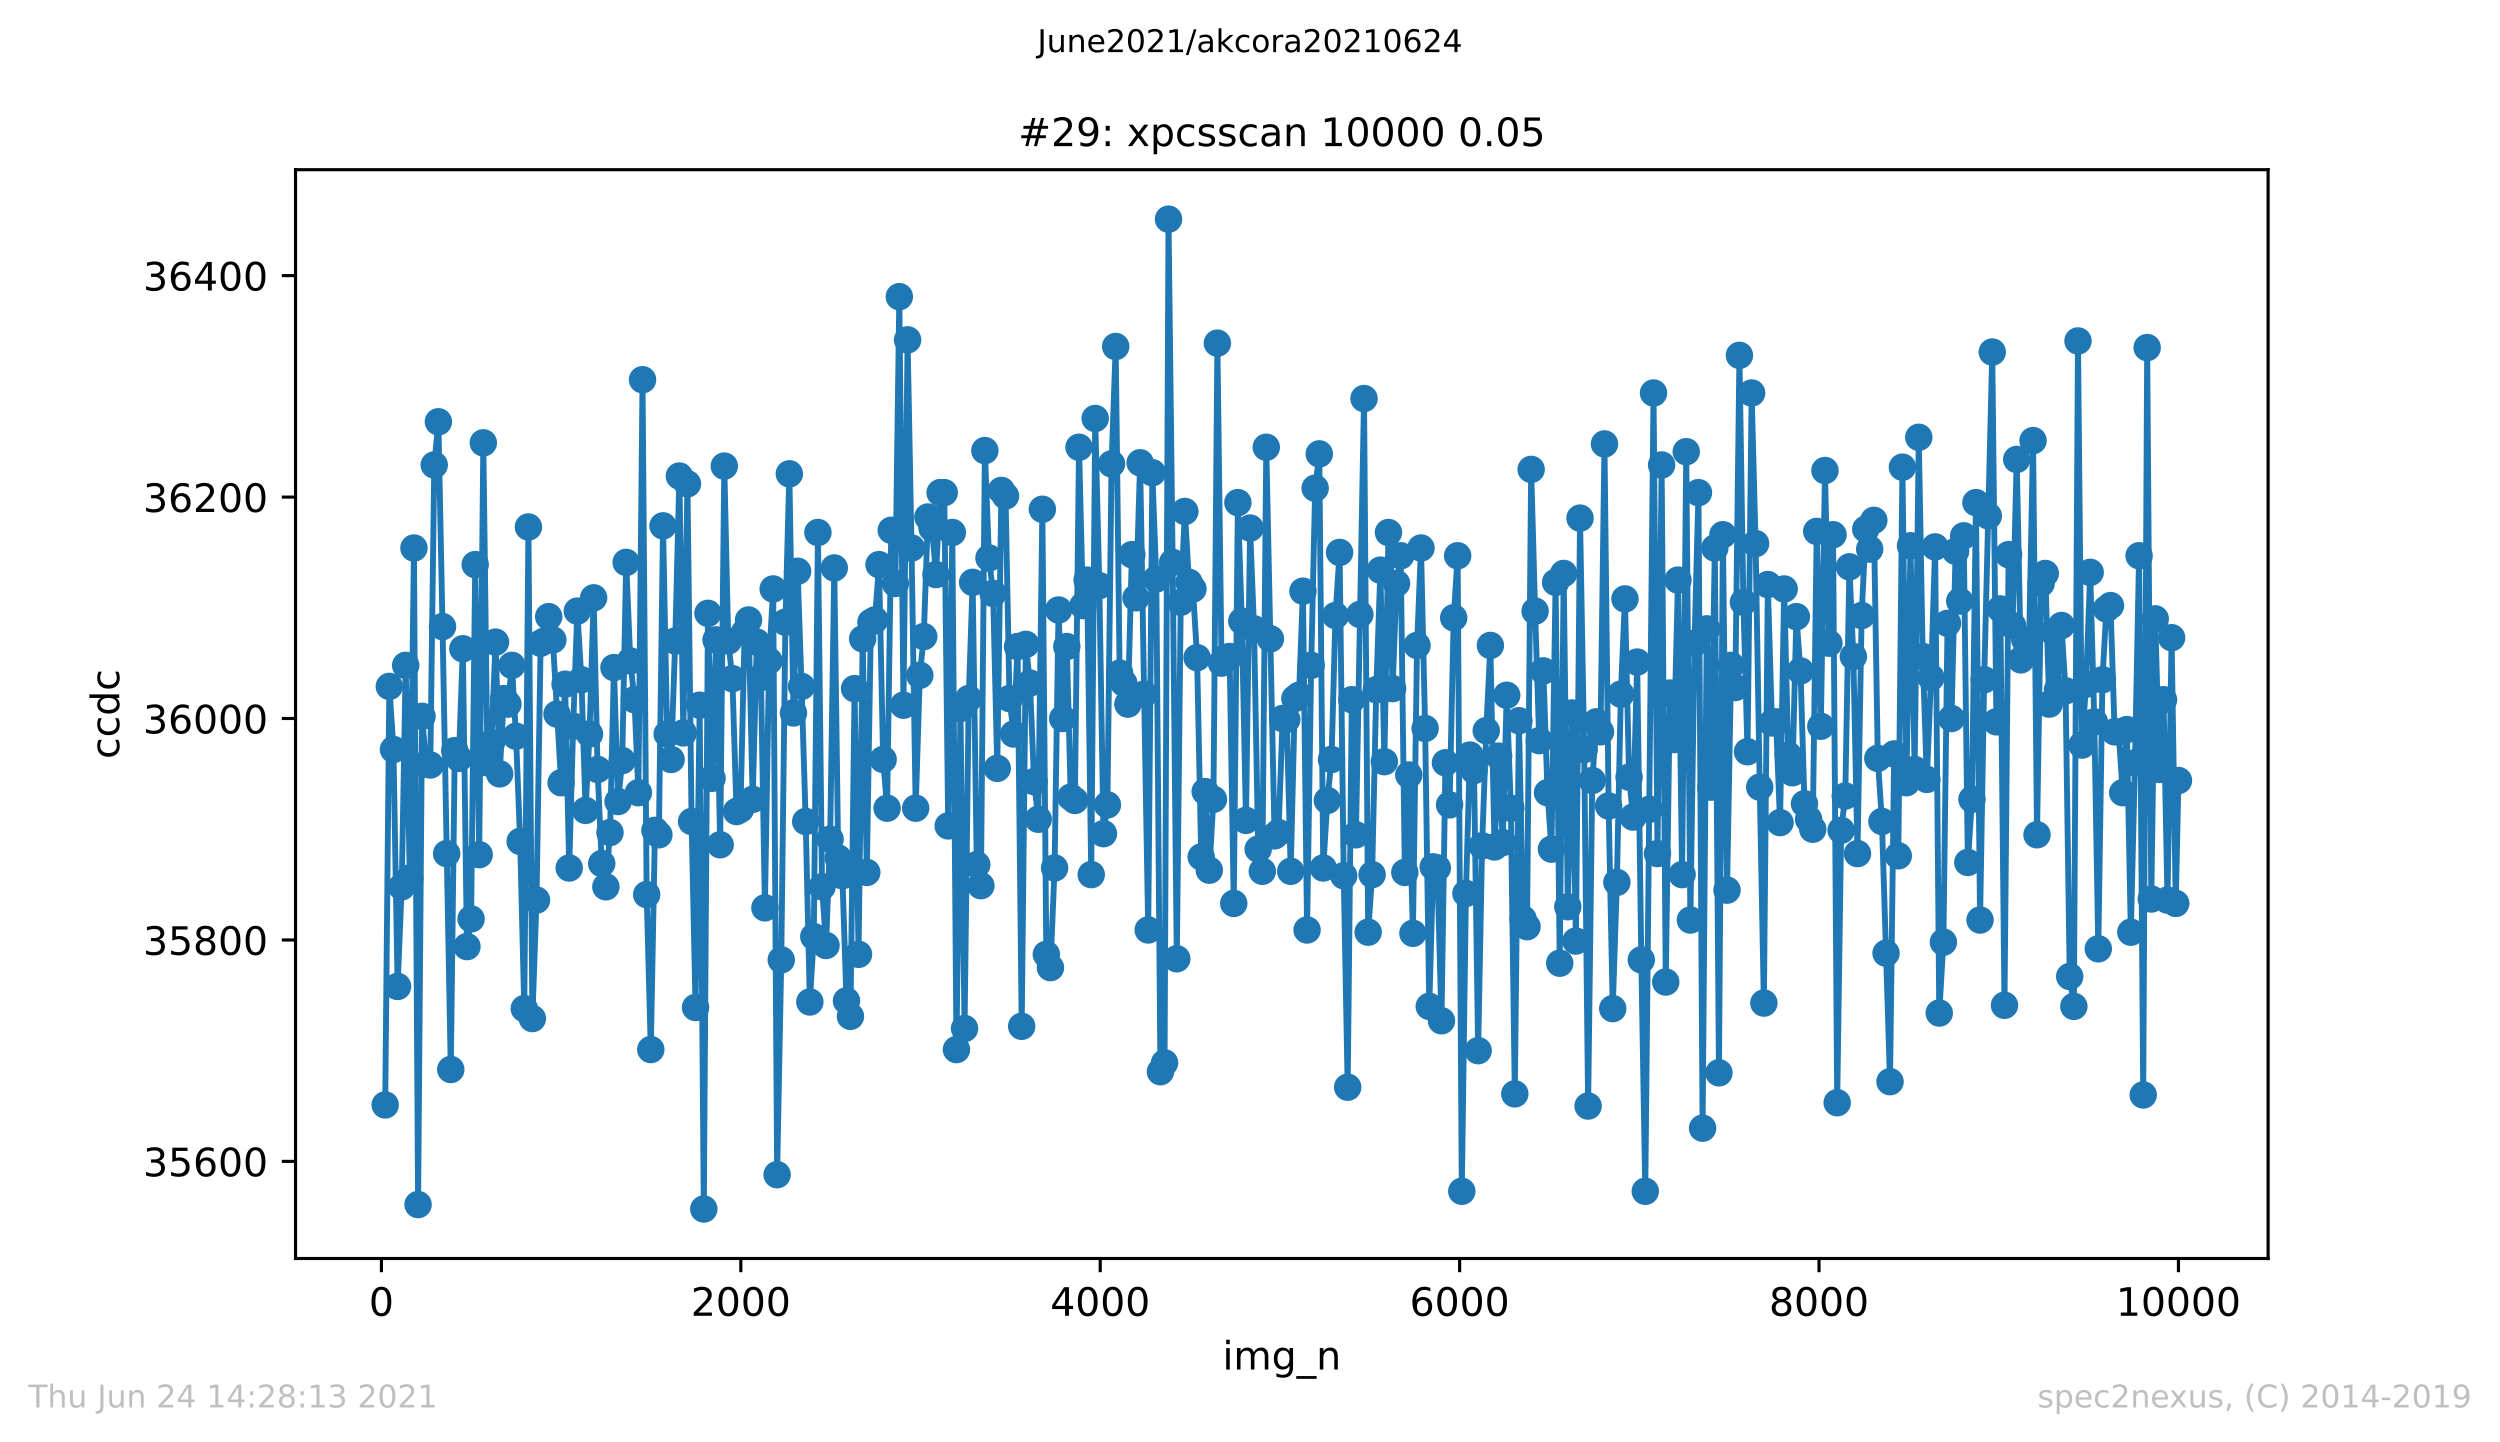 <?xml version="1.0" encoding="utf-8" standalone="no"?>
<!DOCTYPE svg PUBLIC "-//W3C//DTD SVG 1.1//EN"
  "http://www.w3.org/Graphics/SVG/1.1/DTD/svg11.dtd">
<!-- Created with matplotlib (https://matplotlib.org/) -->
<svg height="367.2pt" version="1.1" viewBox="0 0 636.48 367.2" width="636.48pt" xmlns="http://www.w3.org/2000/svg" xmlns:xlink="http://www.w3.org/1999/xlink">
 <defs>
  <style type="text/css">*{stroke-linecap:butt;stroke-linejoin:round;}</style>
 </defs>
 <g id="figure_1">
  <g id="patch_1">
   <path d="M 0 367.2 
L 636.48 367.2 
L 636.48 0 
L 0 0 
z
" style="fill:#ffffff;"/>
  </g>
  <g id="axes_1">
   <g id="patch_2">
    <path d="M 75.24 320.4 
L 577.44 320.4 
L 577.44 43.2 
L 75.24 43.2 
z
" style="fill:#ffffff;"/>
   </g>
   <g id="matplotlib.axis_1">
    <g id="xtick_1">
     <g id="line2d_1">
      <defs>
       <path d="M 0 0 
L 0 3.5 
" id="md4e1856e33" style="stroke:#000000;stroke-width:0.8;"/>
      </defs>
      <g>
       <use style="stroke:#000000;stroke-width:0.8;" x="97.107" xlink:href="#md4e1856e33" y="320.4"/>
      </g>
     </g>
     <g id="text_1">
      <!-- 0 -->
      <g transform="translate(93.925 334.998)scale(0.1 -0.1)">
       <defs>
        <path d="M 31.781 66.406 
Q 24.172 66.406 20.328 58.906 
Q 16.5 51.422 16.5 36.375 
Q 16.5 21.391 20.328 13.891 
Q 24.172 6.391 31.781 6.391 
Q 39.453 6.391 43.281 13.891 
Q 47.125 21.391 47.125 36.375 
Q 47.125 51.422 43.281 58.906 
Q 39.453 66.406 31.781 66.406 
z
M 31.781 74.219 
Q 44.047 74.219 50.516 64.516 
Q 56.984 54.828 56.984 36.375 
Q 56.984 17.969 50.516 8.266 
Q 44.047 -1.422 31.781 -1.422 
Q 19.531 -1.422 13.062 8.266 
Q 6.594 17.969 6.594 36.375 
Q 6.594 54.828 13.062 64.516 
Q 19.531 74.219 31.781 74.219 
z
" id="DejaVuSans-48"/>
       </defs>
       <use xlink:href="#DejaVuSans-48"/>
      </g>
     </g>
    </g>
    <g id="xtick_2">
     <g id="line2d_2">
      <g>
       <use style="stroke:#000000;stroke-width:0.8;" x="188.608" xlink:href="#md4e1856e33" y="320.4"/>
      </g>
     </g>
     <g id="text_2">
      <!-- 2000 -->
      <g transform="translate(175.883 334.998)scale(0.1 -0.1)">
       <defs>
        <path d="M 19.188 8.297 
L 53.609 8.297 
L 53.609 0 
L 7.328 0 
L 7.328 8.297 
Q 12.938 14.109 22.625 23.891 
Q 32.328 33.688 34.812 36.531 
Q 39.547 41.844 41.422 45.531 
Q 43.312 49.219 43.312 52.781 
Q 43.312 58.594 39.234 62.25 
Q 35.156 65.922 28.609 65.922 
Q 23.969 65.922 18.812 64.312 
Q 13.672 62.703 7.812 59.422 
L 7.812 69.391 
Q 13.766 71.781 18.938 73 
Q 24.125 74.219 28.422 74.219 
Q 39.75 74.219 46.484 68.547 
Q 53.219 62.891 53.219 53.422 
Q 53.219 48.922 51.531 44.891 
Q 49.859 40.875 45.406 35.406 
Q 44.188 33.984 37.641 27.219 
Q 31.109 20.453 19.188 8.297 
z
" id="DejaVuSans-50"/>
       </defs>
       <use xlink:href="#DejaVuSans-50"/>
       <use x="63.623" xlink:href="#DejaVuSans-48"/>
       <use x="127.246" xlink:href="#DejaVuSans-48"/>
       <use x="190.869" xlink:href="#DejaVuSans-48"/>
      </g>
     </g>
    </g>
    <g id="xtick_3">
     <g id="line2d_3">
      <g>
       <use style="stroke:#000000;stroke-width:0.8;" x="280.109" xlink:href="#md4e1856e33" y="320.4"/>
      </g>
     </g>
     <g id="text_3">
      <!-- 4000 -->
      <g transform="translate(267.384 334.998)scale(0.1 -0.1)">
       <defs>
        <path d="M 37.797 64.312 
L 12.891 25.391 
L 37.797 25.391 
z
M 35.203 72.906 
L 47.609 72.906 
L 47.609 25.391 
L 58.016 25.391 
L 58.016 17.188 
L 47.609 17.188 
L 47.609 0 
L 37.797 0 
L 37.797 17.188 
L 4.891 17.188 
L 4.891 26.703 
z
" id="DejaVuSans-52"/>
       </defs>
       <use xlink:href="#DejaVuSans-52"/>
       <use x="63.623" xlink:href="#DejaVuSans-48"/>
       <use x="127.246" xlink:href="#DejaVuSans-48"/>
       <use x="190.869" xlink:href="#DejaVuSans-48"/>
      </g>
     </g>
    </g>
    <g id="xtick_4">
     <g id="line2d_4">
      <g>
       <use style="stroke:#000000;stroke-width:0.8;" x="371.61" xlink:href="#md4e1856e33" y="320.4"/>
      </g>
     </g>
     <g id="text_4">
      <!-- 6000 -->
      <g transform="translate(358.885 334.998)scale(0.1 -0.1)">
       <defs>
        <path d="M 33.016 40.375 
Q 26.375 40.375 22.484 35.828 
Q 18.609 31.297 18.609 23.391 
Q 18.609 15.531 22.484 10.953 
Q 26.375 6.391 33.016 6.391 
Q 39.656 6.391 43.531 10.953 
Q 47.406 15.531 47.406 23.391 
Q 47.406 31.297 43.531 35.828 
Q 39.656 40.375 33.016 40.375 
z
M 52.594 71.297 
L 52.594 62.312 
Q 48.875 64.062 45.094 64.984 
Q 41.312 65.922 37.594 65.922 
Q 27.828 65.922 22.672 59.328 
Q 17.531 52.734 16.797 39.406 
Q 19.672 43.656 24.016 45.922 
Q 28.375 48.188 33.594 48.188 
Q 44.578 48.188 50.953 41.516 
Q 57.328 34.859 57.328 23.391 
Q 57.328 12.156 50.688 5.359 
Q 44.047 -1.422 33.016 -1.422 
Q 20.359 -1.422 13.672 8.266 
Q 6.984 17.969 6.984 36.375 
Q 6.984 53.656 15.188 63.938 
Q 23.391 74.219 37.203 74.219 
Q 40.922 74.219 44.703 73.484 
Q 48.484 72.75 52.594 71.297 
z
" id="DejaVuSans-54"/>
       </defs>
       <use xlink:href="#DejaVuSans-54"/>
       <use x="63.623" xlink:href="#DejaVuSans-48"/>
       <use x="127.246" xlink:href="#DejaVuSans-48"/>
       <use x="190.869" xlink:href="#DejaVuSans-48"/>
      </g>
     </g>
    </g>
    <g id="xtick_5">
     <g id="line2d_5">
      <g>
       <use style="stroke:#000000;stroke-width:0.8;" x="463.111" xlink:href="#md4e1856e33" y="320.4"/>
      </g>
     </g>
     <g id="text_5">
      <!-- 8000 -->
      <g transform="translate(450.386 334.998)scale(0.1 -0.1)">
       <defs>
        <path d="M 31.781 34.625 
Q 24.75 34.625 20.719 30.859 
Q 16.703 27.094 16.703 20.516 
Q 16.703 13.922 20.719 10.156 
Q 24.75 6.391 31.781 6.391 
Q 38.812 6.391 42.859 10.172 
Q 46.922 13.969 46.922 20.516 
Q 46.922 27.094 42.891 30.859 
Q 38.875 34.625 31.781 34.625 
z
M 21.922 38.812 
Q 15.578 40.375 12.031 44.719 
Q 8.5 49.078 8.5 55.328 
Q 8.5 64.062 14.719 69.141 
Q 20.953 74.219 31.781 74.219 
Q 42.672 74.219 48.875 69.141 
Q 55.078 64.062 55.078 55.328 
Q 55.078 49.078 51.531 44.719 
Q 48 40.375 41.703 38.812 
Q 48.828 37.156 52.797 32.312 
Q 56.781 27.484 56.781 20.516 
Q 56.781 9.906 50.312 4.234 
Q 43.844 -1.422 31.781 -1.422 
Q 19.734 -1.422 13.25 4.234 
Q 6.781 9.906 6.781 20.516 
Q 6.781 27.484 10.781 32.312 
Q 14.797 37.156 21.922 38.812 
z
M 18.312 54.391 
Q 18.312 48.734 21.844 45.562 
Q 25.391 42.391 31.781 42.391 
Q 38.141 42.391 41.719 45.562 
Q 45.312 48.734 45.312 54.391 
Q 45.312 60.062 41.719 63.234 
Q 38.141 66.406 31.781 66.406 
Q 25.391 66.406 21.844 63.234 
Q 18.312 60.062 18.312 54.391 
z
" id="DejaVuSans-56"/>
       </defs>
       <use xlink:href="#DejaVuSans-56"/>
       <use x="63.623" xlink:href="#DejaVuSans-48"/>
       <use x="127.246" xlink:href="#DejaVuSans-48"/>
       <use x="190.869" xlink:href="#DejaVuSans-48"/>
      </g>
     </g>
    </g>
    <g id="xtick_6">
     <g id="line2d_6">
      <g>
       <use style="stroke:#000000;stroke-width:0.8;" x="554.613" xlink:href="#md4e1856e33" y="320.4"/>
      </g>
     </g>
     <g id="text_6">
      <!-- 10000 -->
      <g transform="translate(538.706 334.998)scale(0.1 -0.1)">
       <defs>
        <path d="M 12.406 8.297 
L 28.516 8.297 
L 28.516 63.922 
L 10.984 60.406 
L 10.984 69.391 
L 28.422 72.906 
L 38.281 72.906 
L 38.281 8.297 
L 54.391 8.297 
L 54.391 0 
L 12.406 0 
z
" id="DejaVuSans-49"/>
       </defs>
       <use xlink:href="#DejaVuSans-49"/>
       <use x="63.623" xlink:href="#DejaVuSans-48"/>
       <use x="127.246" xlink:href="#DejaVuSans-48"/>
       <use x="190.869" xlink:href="#DejaVuSans-48"/>
       <use x="254.492" xlink:href="#DejaVuSans-48"/>
      </g>
     </g>
    </g>
    <g id="text_7">
     <!-- img_n -->
     <g transform="translate(311.238 348.677)scale(0.1 -0.1)">
      <defs>
       <path d="M 9.422 54.688 
L 18.406 54.688 
L 18.406 0 
L 9.422 0 
z
M 9.422 75.984 
L 18.406 75.984 
L 18.406 64.594 
L 9.422 64.594 
z
" id="DejaVuSans-105"/>
       <path d="M 52 44.188 
Q 55.375 50.25 60.062 53.125 
Q 64.75 56 71.094 56 
Q 79.641 56 84.281 50.016 
Q 88.922 44.047 88.922 33.016 
L 88.922 0 
L 79.891 0 
L 79.891 32.719 
Q 79.891 40.578 77.094 44.375 
Q 74.312 48.188 68.609 48.188 
Q 61.625 48.188 57.562 43.547 
Q 53.516 38.922 53.516 30.906 
L 53.516 0 
L 44.484 0 
L 44.484 32.719 
Q 44.484 40.625 41.703 44.406 
Q 38.922 48.188 33.109 48.188 
Q 26.219 48.188 22.156 43.531 
Q 18.109 38.875 18.109 30.906 
L 18.109 0 
L 9.078 0 
L 9.078 54.688 
L 18.109 54.688 
L 18.109 46.188 
Q 21.188 51.219 25.484 53.609 
Q 29.781 56 35.688 56 
Q 41.656 56 45.828 52.969 
Q 50 49.953 52 44.188 
z
" id="DejaVuSans-109"/>
       <path d="M 45.406 27.984 
Q 45.406 37.75 41.375 43.109 
Q 37.359 48.484 30.078 48.484 
Q 22.859 48.484 18.828 43.109 
Q 14.797 37.75 14.797 27.984 
Q 14.797 18.266 18.828 12.891 
Q 22.859 7.516 30.078 7.516 
Q 37.359 7.516 41.375 12.891 
Q 45.406 18.266 45.406 27.984 
z
M 54.391 6.781 
Q 54.391 -7.172 48.188 -13.984 
Q 42 -20.797 29.203 -20.797 
Q 24.469 -20.797 20.266 -20.094 
Q 16.062 -19.391 12.109 -17.922 
L 12.109 -9.188 
Q 16.062 -11.328 19.922 -12.344 
Q 23.781 -13.375 27.781 -13.375 
Q 36.625 -13.375 41.016 -8.766 
Q 45.406 -4.156 45.406 5.172 
L 45.406 9.625 
Q 42.625 4.781 38.281 2.391 
Q 33.938 0 27.875 0 
Q 17.828 0 11.672 7.656 
Q 5.516 15.328 5.516 27.984 
Q 5.516 40.672 11.672 48.328 
Q 17.828 56 27.875 56 
Q 33.938 56 38.281 53.609 
Q 42.625 51.219 45.406 46.391 
L 45.406 54.688 
L 54.391 54.688 
z
" id="DejaVuSans-103"/>
       <path d="M 50.984 -16.609 
L 50.984 -23.578 
L -0.984 -23.578 
L -0.984 -16.609 
z
" id="DejaVuSans-95"/>
       <path d="M 54.891 33.016 
L 54.891 0 
L 45.906 0 
L 45.906 32.719 
Q 45.906 40.484 42.875 44.328 
Q 39.844 48.188 33.797 48.188 
Q 26.516 48.188 22.312 43.547 
Q 18.109 38.922 18.109 30.906 
L 18.109 0 
L 9.078 0 
L 9.078 54.688 
L 18.109 54.688 
L 18.109 46.188 
Q 21.344 51.125 25.703 53.562 
Q 30.078 56 35.797 56 
Q 45.219 56 50.047 50.172 
Q 54.891 44.344 54.891 33.016 
z
" id="DejaVuSans-110"/>
      </defs>
      <use xlink:href="#DejaVuSans-105"/>
      <use x="27.783" xlink:href="#DejaVuSans-109"/>
      <use x="125.195" xlink:href="#DejaVuSans-103"/>
      <use x="188.672" xlink:href="#DejaVuSans-95"/>
      <use x="238.672" xlink:href="#DejaVuSans-110"/>
     </g>
    </g>
   </g>
   <g id="matplotlib.axis_2">
    <g id="ytick_1">
     <g id="line2d_7">
      <defs>
       <path d="M 0 0 
L -3.5 0 
" id="mde12b79c71" style="stroke:#000000;stroke-width:0.8;"/>
      </defs>
      <g>
       <use style="stroke:#000000;stroke-width:0.8;" x="75.24" xlink:href="#mde12b79c71" y="295.679"/>
      </g>
     </g>
     <g id="text_8">
      <!-- 35600 -->
      <g transform="translate(36.428 299.478)scale(0.1 -0.1)">
       <defs>
        <path d="M 40.578 39.312 
Q 47.656 37.797 51.625 33 
Q 55.609 28.219 55.609 21.188 
Q 55.609 10.406 48.188 4.484 
Q 40.766 -1.422 27.094 -1.422 
Q 22.516 -1.422 17.656 -0.516 
Q 12.797 0.391 7.625 2.203 
L 7.625 11.719 
Q 11.719 9.328 16.594 8.109 
Q 21.484 6.891 26.812 6.891 
Q 36.078 6.891 40.938 10.547 
Q 45.797 14.203 45.797 21.188 
Q 45.797 27.641 41.281 31.266 
Q 36.766 34.906 28.719 34.906 
L 20.219 34.906 
L 20.219 43.016 
L 29.109 43.016 
Q 36.375 43.016 40.234 45.922 
Q 44.094 48.828 44.094 54.297 
Q 44.094 59.906 40.109 62.906 
Q 36.141 65.922 28.719 65.922 
Q 24.656 65.922 20.016 65.031 
Q 15.375 64.156 9.812 62.312 
L 9.812 71.094 
Q 15.438 72.656 20.344 73.438 
Q 25.25 74.219 29.594 74.219 
Q 40.828 74.219 47.359 69.109 
Q 53.906 64.016 53.906 55.328 
Q 53.906 49.266 50.438 45.094 
Q 46.969 40.922 40.578 39.312 
z
" id="DejaVuSans-51"/>
        <path d="M 10.797 72.906 
L 49.516 72.906 
L 49.516 64.594 
L 19.828 64.594 
L 19.828 46.734 
Q 21.969 47.469 24.109 47.828 
Q 26.266 48.188 28.422 48.188 
Q 40.625 48.188 47.75 41.5 
Q 54.891 34.812 54.891 23.391 
Q 54.891 11.625 47.562 5.094 
Q 40.234 -1.422 26.906 -1.422 
Q 22.312 -1.422 17.547 -0.641 
Q 12.797 0.141 7.719 1.703 
L 7.719 11.625 
Q 12.109 9.234 16.797 8.062 
Q 21.484 6.891 26.703 6.891 
Q 35.156 6.891 40.078 11.328 
Q 45.016 15.766 45.016 23.391 
Q 45.016 31 40.078 35.438 
Q 35.156 39.891 26.703 39.891 
Q 22.75 39.891 18.812 39.016 
Q 14.891 38.141 10.797 36.281 
z
" id="DejaVuSans-53"/>
       </defs>
       <use xlink:href="#DejaVuSans-51"/>
       <use x="63.623" xlink:href="#DejaVuSans-53"/>
       <use x="127.246" xlink:href="#DejaVuSans-54"/>
       <use x="190.869" xlink:href="#DejaVuSans-48"/>
       <use x="254.492" xlink:href="#DejaVuSans-48"/>
      </g>
     </g>
    </g>
    <g id="ytick_2">
     <g id="line2d_8">
      <g>
       <use style="stroke:#000000;stroke-width:0.8;" x="75.24" xlink:href="#mde12b79c71" y="239.303"/>
      </g>
     </g>
     <g id="text_9">
      <!-- 35800 -->
      <g transform="translate(36.428 243.103)scale(0.1 -0.1)">
       <use xlink:href="#DejaVuSans-51"/>
       <use x="63.623" xlink:href="#DejaVuSans-53"/>
       <use x="127.246" xlink:href="#DejaVuSans-56"/>
       <use x="190.869" xlink:href="#DejaVuSans-48"/>
       <use x="254.492" xlink:href="#DejaVuSans-48"/>
      </g>
     </g>
    </g>
    <g id="ytick_3">
     <g id="line2d_9">
      <g>
       <use style="stroke:#000000;stroke-width:0.8;" x="75.24" xlink:href="#mde12b79c71" y="182.928"/>
      </g>
     </g>
     <g id="text_10">
      <!-- 36000 -->
      <g transform="translate(36.428 186.727)scale(0.1 -0.1)">
       <use xlink:href="#DejaVuSans-51"/>
       <use x="63.623" xlink:href="#DejaVuSans-54"/>
       <use x="127.246" xlink:href="#DejaVuSans-48"/>
       <use x="190.869" xlink:href="#DejaVuSans-48"/>
       <use x="254.492" xlink:href="#DejaVuSans-48"/>
      </g>
     </g>
    </g>
    <g id="ytick_4">
     <g id="line2d_10">
      <g>
       <use style="stroke:#000000;stroke-width:0.8;" x="75.24" xlink:href="#mde12b79c71" y="126.552"/>
      </g>
     </g>
     <g id="text_11">
      <!-- 36200 -->
      <g transform="translate(36.428 130.351)scale(0.1 -0.1)">
       <use xlink:href="#DejaVuSans-51"/>
       <use x="63.623" xlink:href="#DejaVuSans-54"/>
       <use x="127.246" xlink:href="#DejaVuSans-50"/>
       <use x="190.869" xlink:href="#DejaVuSans-48"/>
       <use x="254.492" xlink:href="#DejaVuSans-48"/>
      </g>
     </g>
    </g>
    <g id="ytick_5">
     <g id="line2d_11">
      <g>
       <use style="stroke:#000000;stroke-width:0.8;" x="75.24" xlink:href="#mde12b79c71" y="70.176"/>
      </g>
     </g>
     <g id="text_12">
      <!-- 36400 -->
      <g transform="translate(36.428 73.975)scale(0.1 -0.1)">
       <use xlink:href="#DejaVuSans-51"/>
       <use x="63.623" xlink:href="#DejaVuSans-54"/>
       <use x="127.246" xlink:href="#DejaVuSans-52"/>
       <use x="190.869" xlink:href="#DejaVuSans-48"/>
       <use x="254.492" xlink:href="#DejaVuSans-48"/>
      </g>
     </g>
    </g>
    <g id="text_13">
     <!-- ccdc -->
     <g transform="translate(30.348 193.222)rotate(-90)scale(0.1 -0.1)">
      <defs>
       <path d="M 48.781 52.594 
L 48.781 44.188 
Q 44.969 46.297 41.141 47.344 
Q 37.312 48.391 33.406 48.391 
Q 24.656 48.391 19.812 42.844 
Q 14.984 37.312 14.984 27.297 
Q 14.984 17.281 19.812 11.734 
Q 24.656 6.203 33.406 6.203 
Q 37.312 6.203 41.141 7.25 
Q 44.969 8.297 48.781 10.406 
L 48.781 2.094 
Q 45.016 0.344 40.984 -0.531 
Q 36.969 -1.422 32.422 -1.422 
Q 20.062 -1.422 12.781 6.344 
Q 5.516 14.109 5.516 27.297 
Q 5.516 40.672 12.859 48.328 
Q 20.219 56 33.016 56 
Q 37.156 56 41.109 55.141 
Q 45.062 54.297 48.781 52.594 
z
" id="DejaVuSans-99"/>
       <path d="M 45.406 46.391 
L 45.406 75.984 
L 54.391 75.984 
L 54.391 0 
L 45.406 0 
L 45.406 8.203 
Q 42.578 3.328 38.25 0.953 
Q 33.938 -1.422 27.875 -1.422 
Q 17.969 -1.422 11.734 6.484 
Q 5.516 14.406 5.516 27.297 
Q 5.516 40.188 11.734 48.094 
Q 17.969 56 27.875 56 
Q 33.938 56 38.25 53.625 
Q 42.578 51.266 45.406 46.391 
z
M 14.797 27.297 
Q 14.797 17.391 18.875 11.75 
Q 22.953 6.109 30.078 6.109 
Q 37.203 6.109 41.297 11.75 
Q 45.406 17.391 45.406 27.297 
Q 45.406 37.203 41.297 42.844 
Q 37.203 48.484 30.078 48.484 
Q 22.953 48.484 18.875 42.844 
Q 14.797 37.203 14.797 27.297 
z
" id="DejaVuSans-100"/>
      </defs>
      <use xlink:href="#DejaVuSans-99"/>
      <use x="54.98" xlink:href="#DejaVuSans-99"/>
      <use x="109.961" xlink:href="#DejaVuSans-100"/>
      <use x="173.438" xlink:href="#DejaVuSans-99"/>
     </g>
    </g>
   </g>
   <g id="line2d_12">
    <path clip-path="url(#p02db71e283)" d="M 98.067 281.303 
L 99.12 174.753 
L 100.172 190.82 
L 101.224 251.142 
L 102.276 225.773 
L 103.283 169.397 
L 104.335 223.518 
L 105.387 139.518 
L 106.44 306.672 
L 107.446 182.364 
L 108.498 194.485 
L 109.551 194.766 
L 110.557 118.377 
L 111.609 107.384 
L 112.662 159.532 
L 114.766 272.283 
L 115.773 191.102 
L 116.825 193.075 
L 117.832 165.169 
L 118.884 240.995 
L 119.936 233.948 
L 120.988 143.746 
L 121.995 217.599 
L 123.047 112.74 
L 124.099 194.203 
L 125.106 189.129 
L 126.158 163.478 
L 127.21 197.021 
L 128.263 177.854 
L 129.315 179.263 
L 130.321 169.397 
L 131.374 187.438 
L 132.426 214.216 
L 133.478 256.78 
L 134.531 134.162 
L 135.537 259.317 
L 136.589 229.156 
L 137.642 163.76 
L 138.648 163.196 
L 139.7 156.995 
L 140.753 162.914 
L 142.857 199.277 
L 143.864 174.189 
L 144.916 220.981 
L 145.922 184.901 
L 146.975 155.585 
L 148.027 173.062 
L 149.079 206.323 
L 150.086 186.874 
L 151.138 152.203 
L 152.145 195.894 
L 153.197 219.854 
L 154.249 225.773 
L 155.301 211.961 
L 156.308 169.961 
L 157.36 204.068 
L 158.412 193.639 
L 159.419 143.183 
L 160.471 168.27 
L 161.523 178.136 
L 162.53 201.813 
L 163.582 96.672 
L 164.634 227.746 
L 165.687 267.209 
L 166.739 211.397 
L 167.745 212.525 
L 168.798 133.881 
L 169.85 186.874 
L 170.857 193.357 
L 171.909 163.196 
L 172.961 121.196 
L 173.968 186.592 
L 175.02 123.169 
L 176.072 209.142 
L 177.079 256.498 
L 178.131 179.545 
L 179.183 307.8 
L 180.235 156.149 
L 181.288 198.149 
L 182.294 162.914 
L 183.346 215.062 
L 184.399 118.659 
L 185.405 163.196 
L 186.457 172.78 
L 187.51 206.605 
L 188.516 206.042 
L 189.569 160.941 
L 190.575 157.84 
L 191.627 203.505 
L 192.68 163.478 
L 193.732 172.498 
L 194.738 231.129 
L 195.791 168.27 
L 196.843 149.948 
L 197.849 299.062 
L 198.902 244.377 
L 199.954 158.404 
L 200.96 120.632 
L 202.013 181.518 
L 203.065 145.438 
L 204.071 174.753 
L 205.124 209.142 
L 206.176 255.089 
L 207.183 238.458 
L 208.235 135.572 
L 209.287 225.773 
L 210.294 240.713 
L 211.346 213.652 
L 212.398 144.592 
L 213.405 218.444 
L 214.457 222.954 
L 215.509 254.807 
L 216.516 258.753 
L 217.568 175.317 
L 218.574 242.968 
L 219.627 162.632 
L 220.679 222.109 
L 221.731 158.404 
L 222.738 157.84 
L 223.79 143.746 
L 224.842 193.357 
L 225.849 205.76 
L 226.901 135.008 
L 227.953 148.538 
L 228.96 75.532 
L 230.012 179.545 
L 231.064 86.525 
L 232.071 139.518 
L 233.123 205.76 
L 234.175 171.934 
L 235.182 162.068 
L 236.234 131.626 
L 237.286 134.444 
L 238.293 146.283 
L 239.345 125.424 
L 240.397 125.424 
L 241.404 210.27 
L 242.456 135.572 
L 243.508 267.209 
L 244.515 180.391 
L 245.567 261.854 
L 246.62 177.854 
L 247.626 148.256 
L 248.678 220.136 
L 249.731 225.491 
L 250.737 114.713 
L 251.789 142.055 
L 252.842 151.075 
L 253.894 195.612 
L 254.946 124.86 
L 255.998 126.27 
L 257.005 177.854 
L 258.057 186.874 
L 259.064 164.605 
L 260.116 261.29 
L 261.168 164.042 
L 262.221 173.907 
L 263.273 198.995 
L 264.325 208.579 
L 265.377 129.652 
L 266.384 242.968 
L 267.436 246.35 
L 268.488 220.981 
L 269.495 155.303 
L 270.547 182.928 
L 271.599 164.605 
L 272.606 202.941 
L 273.658 203.787 
L 274.71 113.867 
L 275.717 154.176 
L 276.769 147.693 
L 277.821 222.672 
L 278.828 106.538 
L 279.88 149.102 
L 280.933 212.243 
L 281.939 204.914 
L 282.991 118.095 
L 284.044 88.216 
L 285.05 171.37 
L 286.102 173.907 
L 287.155 179.263 
L 288.161 141.209 
L 289.213 152.203 
L 290.266 117.813 
L 292.324 236.766 
L 293.377 120.35 
L 294.383 147.411 
L 295.435 272.847 
L 296.488 270.592 
L 297.494 55.8 
L 298.546 143.183 
L 299.599 244.095 
L 300.605 153.33 
L 301.658 130.216 
L 302.71 148.256 
L 303.716 149.948 
L 304.769 167.424 
L 305.821 218.162 
L 306.827 201.532 
L 307.88 221.545 
L 308.932 203.505 
L 309.938 87.37 
L 310.991 168.834 
L 312.043 167.424 
L 313.049 167.142 
L 314.102 230.001 
L 315.154 127.961 
L 316.16 158.122 
L 317.213 208.86 
L 318.265 134.444 
L 319.272 160.095 
L 320.324 216.189 
L 321.376 221.827 
L 322.383 113.867 
L 324.487 212.807 
L 325.494 211.961 
L 326.546 182.928 
L 327.598 183.209 
L 328.605 221.827 
L 329.657 177.854 
L 330.709 177.008 
L 331.716 150.511 
L 332.768 236.766 
L 333.82 169.397 
L 334.827 124.297 
L 335.879 115.558 
L 336.886 220.981 
L 337.938 203.787 
L 338.99 193.357 
L 339.997 156.713 
L 341.049 140.646 
L 342.101 222.954 
L 343.108 276.793 
L 344.16 178.136 
L 345.212 212.525 
L 347.271 101.464 
L 348.323 237.33 
L 349.33 222.672 
L 350.382 175.599 
L 351.434 145.156 
L 352.441 193.921 
L 353.493 135.572 
L 354.545 175.317 
L 355.552 148.538 
L 356.604 141.491 
L 357.656 222.109 
L 358.663 197.303 
L 359.715 237.612 
L 360.767 164.323 
L 361.774 139.518 
L 362.826 185.464 
L 363.878 256.216 
L 364.885 220.699 
L 365.937 220.981 
L 366.989 259.881 
L 367.996 194.203 
L 369.048 204.914 
L 370.1 157.277 
L 371.107 141.491 
L 372.159 303.29 
L 373.212 227.464 
L 374.218 192.23 
L 375.27 196.176 
L 376.323 267.491 
L 377.329 215.344 
L 378.381 186.028 
L 379.434 164.323 
L 380.486 215.626 
L 381.538 192.511 
L 382.59 214.498 
L 383.597 177.008 
L 384.649 205.76 
L 385.656 278.485 
L 386.708 183.491 
L 387.76 233.948 
L 388.767 235.921 
L 389.819 119.505 
L 390.826 155.585 
L 391.878 188.565 
L 392.93 170.807 
L 393.982 201.813 
L 394.989 216.189 
L 396.041 148.256 
L 397.093 245.223 
L 398.1 146.001 
L 399.152 230.847 
L 400.204 181.518 
L 401.211 239.585 
L 402.263 131.907 
L 403.315 190.82 
L 404.322 281.585 
L 405.374 198.713 
L 406.426 183.773 
L 407.479 186.31 
L 408.485 113.021 
L 409.538 205.196 
L 410.59 256.78 
L 411.642 224.646 
L 412.649 176.726 
L 413.701 152.485 
L 414.753 197.867 
L 415.76 208.015 
L 416.812 168.552 
L 417.864 244.377 
L 418.871 303.29 
L 420.975 100.055 
L 421.982 217.317 
L 423.034 118.377 
L 424.086 250.015 
L 425.138 176.444 
L 426.191 188.283 
L 427.197 147.693 
L 428.25 222.672 
L 429.302 114.995 
L 430.354 234.23 
L 431.406 163.76 
L 432.413 125.424 
L 433.465 287.223 
L 434.517 160.095 
L 435.57 200.404 
L 436.576 139.518 
L 437.628 273.129 
L 438.635 136.136 
L 439.687 226.619 
L 440.739 169.397 
L 441.792 175.035 
L 442.844 90.471 
L 443.85 153.33 
L 444.903 191.384 
L 445.955 100.055 
L 446.962 138.391 
L 448.014 200.404 
L 449.066 255.37 
L 450.073 148.82 
L 451.125 184.055 
L 452.177 183.773 
L 453.184 209.424 
L 454.236 149.948 
L 455.288 192.23 
L 456.34 196.74 
L 457.347 156.995 
L 458.399 170.807 
L 459.406 204.632 
L 460.458 208.579 
L 461.51 211.115 
L 462.517 135.29 
L 463.569 184.901 
L 464.621 119.787 
L 465.628 163.76 
L 466.68 136.136 
L 467.732 280.74 
L 468.739 211.397 
L 469.791 202.659 
L 470.843 144.31 
L 471.85 167.142 
L 472.902 217.317 
L 473.954 156.713 
L 475.007 134.726 
L 476.013 139.8 
L 477.065 132.471 
L 478.072 193.075 
L 479.124 209.142 
L 481.183 275.384 
L 482.235 191.948 
L 483.288 217.881 
L 484.34 118.941 
L 485.346 199.277 
L 486.399 138.954 
L 487.451 195.894 
L 488.503 111.33 
L 489.51 167.142 
L 490.562 198.431 
L 491.614 172.498 
L 492.666 139.236 
L 493.719 257.907 
L 494.771 239.867 
L 495.823 158.686 
L 496.83 182.928 
L 497.882 140.364 
L 498.934 153.048 
L 499.941 136.417 
L 500.993 219.572 
L 502.045 203.505 
L 503.052 127.961 
L 504.104 234.23 
L 505.156 173.062 
L 507.215 89.626 
L 508.267 183.773 
L 509.274 155.021 
L 510.326 255.934 
L 511.378 141.209 
L 512.385 159.25 
L 513.437 116.968 
L 514.489 167.988 
L 515.496 162.914 
L 516.548 165.733 
L 517.6 112.176 
L 518.607 212.525 
L 519.659 148.538 
L 520.712 146.001 
L 521.718 179.263 
L 522.77 160.941 
L 523.823 175.599 
L 524.829 159.25 
L 525.881 175.881 
L 526.934 248.605 
L 527.986 256.216 
L 529.038 86.807 
L 530.045 189.693 
L 531.097 174.189 
L 532.149 145.719 
L 533.201 183.773 
L 534.208 241.558 
L 535.26 173.062 
L 536.267 155.021 
L 537.319 154.176 
L 538.371 186.31 
L 539.378 186.31 
L 540.43 201.813 
L 541.482 185.746 
L 542.489 237.33 
L 543.541 194.203 
L 544.593 141.491 
L 545.646 278.766 
L 546.652 88.498 
L 547.704 228.874 
L 548.711 157.558 
L 549.763 195.894 
L 550.815 178.136 
L 551.822 229.156 
L 552.874 162.35 
L 553.926 230.001 
L 554.613 198.713 
L 554.613 198.713 
" style="fill:none;stroke:#1f77b4;stroke-linecap:square;stroke-width:1.5;"/>
    <defs>
     <path d="M 0 3 
C 0.796 3 1.559 2.684 2.121 2.121 
C 2.684 1.559 3 0.796 3 0 
C 3 -0.796 2.684 -1.559 2.121 -2.121 
C 1.559 -2.684 0.796 -3 0 -3 
C -0.796 -3 -1.559 -2.684 -2.121 -2.121 
C -2.684 -1.559 -3 -0.796 -3 0 
C -3 0.796 -2.684 1.559 -2.121 2.121 
C -1.559 2.684 -0.796 3 0 3 
z
" id="me4a63f0541" style="stroke:#1f77b4;"/>
    </defs>
    <g clip-path="url(#p02db71e283)">
     <use style="fill:#1f77b4;stroke:#1f77b4;" x="98.067" xlink:href="#me4a63f0541" y="281.303"/>
     <use style="fill:#1f77b4;stroke:#1f77b4;" x="99.12" xlink:href="#me4a63f0541" y="174.753"/>
     <use style="fill:#1f77b4;stroke:#1f77b4;" x="100.172" xlink:href="#me4a63f0541" y="190.82"/>
     <use style="fill:#1f77b4;stroke:#1f77b4;" x="101.224" xlink:href="#me4a63f0541" y="251.142"/>
     <use style="fill:#1f77b4;stroke:#1f77b4;" x="102.276" xlink:href="#me4a63f0541" y="225.773"/>
     <use style="fill:#1f77b4;stroke:#1f77b4;" x="103.283" xlink:href="#me4a63f0541" y="169.397"/>
     <use style="fill:#1f77b4;stroke:#1f77b4;" x="104.335" xlink:href="#me4a63f0541" y="223.518"/>
     <use style="fill:#1f77b4;stroke:#1f77b4;" x="105.387" xlink:href="#me4a63f0541" y="139.518"/>
     <use style="fill:#1f77b4;stroke:#1f77b4;" x="106.44" xlink:href="#me4a63f0541" y="306.672"/>
     <use style="fill:#1f77b4;stroke:#1f77b4;" x="107.446" xlink:href="#me4a63f0541" y="182.364"/>
     <use style="fill:#1f77b4;stroke:#1f77b4;" x="108.498" xlink:href="#me4a63f0541" y="194.485"/>
     <use style="fill:#1f77b4;stroke:#1f77b4;" x="109.551" xlink:href="#me4a63f0541" y="194.766"/>
     <use style="fill:#1f77b4;stroke:#1f77b4;" x="110.557" xlink:href="#me4a63f0541" y="118.377"/>
     <use style="fill:#1f77b4;stroke:#1f77b4;" x="111.609" xlink:href="#me4a63f0541" y="107.384"/>
     <use style="fill:#1f77b4;stroke:#1f77b4;" x="112.662" xlink:href="#me4a63f0541" y="159.532"/>
     <use style="fill:#1f77b4;stroke:#1f77b4;" x="113.714" xlink:href="#me4a63f0541" y="217.317"/>
     <use style="fill:#1f77b4;stroke:#1f77b4;" x="114.766" xlink:href="#me4a63f0541" y="272.283"/>
     <use style="fill:#1f77b4;stroke:#1f77b4;" x="115.773" xlink:href="#me4a63f0541" y="191.102"/>
     <use style="fill:#1f77b4;stroke:#1f77b4;" x="116.825" xlink:href="#me4a63f0541" y="193.075"/>
     <use style="fill:#1f77b4;stroke:#1f77b4;" x="117.832" xlink:href="#me4a63f0541" y="165.169"/>
     <use style="fill:#1f77b4;stroke:#1f77b4;" x="118.884" xlink:href="#me4a63f0541" y="240.995"/>
     <use style="fill:#1f77b4;stroke:#1f77b4;" x="119.936" xlink:href="#me4a63f0541" y="233.948"/>
     <use style="fill:#1f77b4;stroke:#1f77b4;" x="120.988" xlink:href="#me4a63f0541" y="143.746"/>
     <use style="fill:#1f77b4;stroke:#1f77b4;" x="121.995" xlink:href="#me4a63f0541" y="217.599"/>
     <use style="fill:#1f77b4;stroke:#1f77b4;" x="123.047" xlink:href="#me4a63f0541" y="112.74"/>
     <use style="fill:#1f77b4;stroke:#1f77b4;" x="124.099" xlink:href="#me4a63f0541" y="194.203"/>
     <use style="fill:#1f77b4;stroke:#1f77b4;" x="125.106" xlink:href="#me4a63f0541" y="189.129"/>
     <use style="fill:#1f77b4;stroke:#1f77b4;" x="126.158" xlink:href="#me4a63f0541" y="163.478"/>
     <use style="fill:#1f77b4;stroke:#1f77b4;" x="127.21" xlink:href="#me4a63f0541" y="197.021"/>
     <use style="fill:#1f77b4;stroke:#1f77b4;" x="128.263" xlink:href="#me4a63f0541" y="177.854"/>
     <use style="fill:#1f77b4;stroke:#1f77b4;" x="129.315" xlink:href="#me4a63f0541" y="179.263"/>
     <use style="fill:#1f77b4;stroke:#1f77b4;" x="130.321" xlink:href="#me4a63f0541" y="169.397"/>
     <use style="fill:#1f77b4;stroke:#1f77b4;" x="131.374" xlink:href="#me4a63f0541" y="187.438"/>
     <use style="fill:#1f77b4;stroke:#1f77b4;" x="132.426" xlink:href="#me4a63f0541" y="214.216"/>
     <use style="fill:#1f77b4;stroke:#1f77b4;" x="133.478" xlink:href="#me4a63f0541" y="256.78"/>
     <use style="fill:#1f77b4;stroke:#1f77b4;" x="134.531" xlink:href="#me4a63f0541" y="134.162"/>
     <use style="fill:#1f77b4;stroke:#1f77b4;" x="135.537" xlink:href="#me4a63f0541" y="259.317"/>
     <use style="fill:#1f77b4;stroke:#1f77b4;" x="136.589" xlink:href="#me4a63f0541" y="229.156"/>
     <use style="fill:#1f77b4;stroke:#1f77b4;" x="137.642" xlink:href="#me4a63f0541" y="163.76"/>
     <use style="fill:#1f77b4;stroke:#1f77b4;" x="138.648" xlink:href="#me4a63f0541" y="163.196"/>
     <use style="fill:#1f77b4;stroke:#1f77b4;" x="139.7" xlink:href="#me4a63f0541" y="156.995"/>
     <use style="fill:#1f77b4;stroke:#1f77b4;" x="140.753" xlink:href="#me4a63f0541" y="162.914"/>
     <use style="fill:#1f77b4;stroke:#1f77b4;" x="141.805" xlink:href="#me4a63f0541" y="181.8"/>
     <use style="fill:#1f77b4;stroke:#1f77b4;" x="142.857" xlink:href="#me4a63f0541" y="199.277"/>
     <use style="fill:#1f77b4;stroke:#1f77b4;" x="143.864" xlink:href="#me4a63f0541" y="174.189"/>
     <use style="fill:#1f77b4;stroke:#1f77b4;" x="144.916" xlink:href="#me4a63f0541" y="220.981"/>
     <use style="fill:#1f77b4;stroke:#1f77b4;" x="145.922" xlink:href="#me4a63f0541" y="184.901"/>
     <use style="fill:#1f77b4;stroke:#1f77b4;" x="146.975" xlink:href="#me4a63f0541" y="155.585"/>
     <use style="fill:#1f77b4;stroke:#1f77b4;" x="148.027" xlink:href="#me4a63f0541" y="173.062"/>
     <use style="fill:#1f77b4;stroke:#1f77b4;" x="149.079" xlink:href="#me4a63f0541" y="206.323"/>
     <use style="fill:#1f77b4;stroke:#1f77b4;" x="150.086" xlink:href="#me4a63f0541" y="186.874"/>
     <use style="fill:#1f77b4;stroke:#1f77b4;" x="151.138" xlink:href="#me4a63f0541" y="152.203"/>
     <use style="fill:#1f77b4;stroke:#1f77b4;" x="152.145" xlink:href="#me4a63f0541" y="195.894"/>
     <use style="fill:#1f77b4;stroke:#1f77b4;" x="153.197" xlink:href="#me4a63f0541" y="219.854"/>
     <use style="fill:#1f77b4;stroke:#1f77b4;" x="154.249" xlink:href="#me4a63f0541" y="225.773"/>
     <use style="fill:#1f77b4;stroke:#1f77b4;" x="155.301" xlink:href="#me4a63f0541" y="211.961"/>
     <use style="fill:#1f77b4;stroke:#1f77b4;" x="156.308" xlink:href="#me4a63f0541" y="169.961"/>
     <use style="fill:#1f77b4;stroke:#1f77b4;" x="157.36" xlink:href="#me4a63f0541" y="204.068"/>
     <use style="fill:#1f77b4;stroke:#1f77b4;" x="158.412" xlink:href="#me4a63f0541" y="193.639"/>
     <use style="fill:#1f77b4;stroke:#1f77b4;" x="159.419" xlink:href="#me4a63f0541" y="143.183"/>
     <use style="fill:#1f77b4;stroke:#1f77b4;" x="160.471" xlink:href="#me4a63f0541" y="168.27"/>
     <use style="fill:#1f77b4;stroke:#1f77b4;" x="161.523" xlink:href="#me4a63f0541" y="178.136"/>
     <use style="fill:#1f77b4;stroke:#1f77b4;" x="162.53" xlink:href="#me4a63f0541" y="201.813"/>
     <use style="fill:#1f77b4;stroke:#1f77b4;" x="163.582" xlink:href="#me4a63f0541" y="96.672"/>
     <use style="fill:#1f77b4;stroke:#1f77b4;" x="164.634" xlink:href="#me4a63f0541" y="227.746"/>
     <use style="fill:#1f77b4;stroke:#1f77b4;" x="165.687" xlink:href="#me4a63f0541" y="267.209"/>
     <use style="fill:#1f77b4;stroke:#1f77b4;" x="166.739" xlink:href="#me4a63f0541" y="211.397"/>
     <use style="fill:#1f77b4;stroke:#1f77b4;" x="167.745" xlink:href="#me4a63f0541" y="212.525"/>
     <use style="fill:#1f77b4;stroke:#1f77b4;" x="168.798" xlink:href="#me4a63f0541" y="133.881"/>
     <use style="fill:#1f77b4;stroke:#1f77b4;" x="169.85" xlink:href="#me4a63f0541" y="186.874"/>
     <use style="fill:#1f77b4;stroke:#1f77b4;" x="170.857" xlink:href="#me4a63f0541" y="193.357"/>
     <use style="fill:#1f77b4;stroke:#1f77b4;" x="171.909" xlink:href="#me4a63f0541" y="163.196"/>
     <use style="fill:#1f77b4;stroke:#1f77b4;" x="172.961" xlink:href="#me4a63f0541" y="121.196"/>
     <use style="fill:#1f77b4;stroke:#1f77b4;" x="173.968" xlink:href="#me4a63f0541" y="186.592"/>
     <use style="fill:#1f77b4;stroke:#1f77b4;" x="175.02" xlink:href="#me4a63f0541" y="123.169"/>
     <use style="fill:#1f77b4;stroke:#1f77b4;" x="176.072" xlink:href="#me4a63f0541" y="209.142"/>
     <use style="fill:#1f77b4;stroke:#1f77b4;" x="177.079" xlink:href="#me4a63f0541" y="256.498"/>
     <use style="fill:#1f77b4;stroke:#1f77b4;" x="178.131" xlink:href="#me4a63f0541" y="179.545"/>
     <use style="fill:#1f77b4;stroke:#1f77b4;" x="179.183" xlink:href="#me4a63f0541" y="307.8"/>
     <use style="fill:#1f77b4;stroke:#1f77b4;" x="180.235" xlink:href="#me4a63f0541" y="156.149"/>
     <use style="fill:#1f77b4;stroke:#1f77b4;" x="181.288" xlink:href="#me4a63f0541" y="198.149"/>
     <use style="fill:#1f77b4;stroke:#1f77b4;" x="182.294" xlink:href="#me4a63f0541" y="162.914"/>
     <use style="fill:#1f77b4;stroke:#1f77b4;" x="183.346" xlink:href="#me4a63f0541" y="215.062"/>
     <use style="fill:#1f77b4;stroke:#1f77b4;" x="184.399" xlink:href="#me4a63f0541" y="118.659"/>
     <use style="fill:#1f77b4;stroke:#1f77b4;" x="185.405" xlink:href="#me4a63f0541" y="163.196"/>
     <use style="fill:#1f77b4;stroke:#1f77b4;" x="186.457" xlink:href="#me4a63f0541" y="172.78"/>
     <use style="fill:#1f77b4;stroke:#1f77b4;" x="187.51" xlink:href="#me4a63f0541" y="206.605"/>
     <use style="fill:#1f77b4;stroke:#1f77b4;" x="188.516" xlink:href="#me4a63f0541" y="206.042"/>
     <use style="fill:#1f77b4;stroke:#1f77b4;" x="189.569" xlink:href="#me4a63f0541" y="160.941"/>
     <use style="fill:#1f77b4;stroke:#1f77b4;" x="190.575" xlink:href="#me4a63f0541" y="157.84"/>
     <use style="fill:#1f77b4;stroke:#1f77b4;" x="191.627" xlink:href="#me4a63f0541" y="203.505"/>
     <use style="fill:#1f77b4;stroke:#1f77b4;" x="192.68" xlink:href="#me4a63f0541" y="163.478"/>
     <use style="fill:#1f77b4;stroke:#1f77b4;" x="193.732" xlink:href="#me4a63f0541" y="172.498"/>
     <use style="fill:#1f77b4;stroke:#1f77b4;" x="194.738" xlink:href="#me4a63f0541" y="231.129"/>
     <use style="fill:#1f77b4;stroke:#1f77b4;" x="195.791" xlink:href="#me4a63f0541" y="168.27"/>
     <use style="fill:#1f77b4;stroke:#1f77b4;" x="196.843" xlink:href="#me4a63f0541" y="149.948"/>
     <use style="fill:#1f77b4;stroke:#1f77b4;" x="197.849" xlink:href="#me4a63f0541" y="299.062"/>
     <use style="fill:#1f77b4;stroke:#1f77b4;" x="198.902" xlink:href="#me4a63f0541" y="244.377"/>
     <use style="fill:#1f77b4;stroke:#1f77b4;" x="199.954" xlink:href="#me4a63f0541" y="158.404"/>
     <use style="fill:#1f77b4;stroke:#1f77b4;" x="200.96" xlink:href="#me4a63f0541" y="120.632"/>
     <use style="fill:#1f77b4;stroke:#1f77b4;" x="202.013" xlink:href="#me4a63f0541" y="181.518"/>
     <use style="fill:#1f77b4;stroke:#1f77b4;" x="203.065" xlink:href="#me4a63f0541" y="145.438"/>
     <use style="fill:#1f77b4;stroke:#1f77b4;" x="204.071" xlink:href="#me4a63f0541" y="174.753"/>
     <use style="fill:#1f77b4;stroke:#1f77b4;" x="205.124" xlink:href="#me4a63f0541" y="209.142"/>
     <use style="fill:#1f77b4;stroke:#1f77b4;" x="206.176" xlink:href="#me4a63f0541" y="255.089"/>
     <use style="fill:#1f77b4;stroke:#1f77b4;" x="207.183" xlink:href="#me4a63f0541" y="238.458"/>
     <use style="fill:#1f77b4;stroke:#1f77b4;" x="208.235" xlink:href="#me4a63f0541" y="135.572"/>
     <use style="fill:#1f77b4;stroke:#1f77b4;" x="209.287" xlink:href="#me4a63f0541" y="225.773"/>
     <use style="fill:#1f77b4;stroke:#1f77b4;" x="210.294" xlink:href="#me4a63f0541" y="240.713"/>
     <use style="fill:#1f77b4;stroke:#1f77b4;" x="211.346" xlink:href="#me4a63f0541" y="213.652"/>
     <use style="fill:#1f77b4;stroke:#1f77b4;" x="212.398" xlink:href="#me4a63f0541" y="144.592"/>
     <use style="fill:#1f77b4;stroke:#1f77b4;" x="213.405" xlink:href="#me4a63f0541" y="218.444"/>
     <use style="fill:#1f77b4;stroke:#1f77b4;" x="214.457" xlink:href="#me4a63f0541" y="222.954"/>
     <use style="fill:#1f77b4;stroke:#1f77b4;" x="215.509" xlink:href="#me4a63f0541" y="254.807"/>
     <use style="fill:#1f77b4;stroke:#1f77b4;" x="216.516" xlink:href="#me4a63f0541" y="258.753"/>
     <use style="fill:#1f77b4;stroke:#1f77b4;" x="217.568" xlink:href="#me4a63f0541" y="175.317"/>
     <use style="fill:#1f77b4;stroke:#1f77b4;" x="218.574" xlink:href="#me4a63f0541" y="242.968"/>
     <use style="fill:#1f77b4;stroke:#1f77b4;" x="219.627" xlink:href="#me4a63f0541" y="162.632"/>
     <use style="fill:#1f77b4;stroke:#1f77b4;" x="220.679" xlink:href="#me4a63f0541" y="222.109"/>
     <use style="fill:#1f77b4;stroke:#1f77b4;" x="221.731" xlink:href="#me4a63f0541" y="158.404"/>
     <use style="fill:#1f77b4;stroke:#1f77b4;" x="222.738" xlink:href="#me4a63f0541" y="157.84"/>
     <use style="fill:#1f77b4;stroke:#1f77b4;" x="223.79" xlink:href="#me4a63f0541" y="143.746"/>
     <use style="fill:#1f77b4;stroke:#1f77b4;" x="224.842" xlink:href="#me4a63f0541" y="193.357"/>
     <use style="fill:#1f77b4;stroke:#1f77b4;" x="225.849" xlink:href="#me4a63f0541" y="205.76"/>
     <use style="fill:#1f77b4;stroke:#1f77b4;" x="226.901" xlink:href="#me4a63f0541" y="135.008"/>
     <use style="fill:#1f77b4;stroke:#1f77b4;" x="227.953" xlink:href="#me4a63f0541" y="148.538"/>
     <use style="fill:#1f77b4;stroke:#1f77b4;" x="228.96" xlink:href="#me4a63f0541" y="75.532"/>
     <use style="fill:#1f77b4;stroke:#1f77b4;" x="230.012" xlink:href="#me4a63f0541" y="179.545"/>
     <use style="fill:#1f77b4;stroke:#1f77b4;" x="231.064" xlink:href="#me4a63f0541" y="86.525"/>
     <use style="fill:#1f77b4;stroke:#1f77b4;" x="232.071" xlink:href="#me4a63f0541" y="139.518"/>
     <use style="fill:#1f77b4;stroke:#1f77b4;" x="233.123" xlink:href="#me4a63f0541" y="205.76"/>
     <use style="fill:#1f77b4;stroke:#1f77b4;" x="234.175" xlink:href="#me4a63f0541" y="171.934"/>
     <use style="fill:#1f77b4;stroke:#1f77b4;" x="235.182" xlink:href="#me4a63f0541" y="162.068"/>
     <use style="fill:#1f77b4;stroke:#1f77b4;" x="236.234" xlink:href="#me4a63f0541" y="131.626"/>
     <use style="fill:#1f77b4;stroke:#1f77b4;" x="237.286" xlink:href="#me4a63f0541" y="134.444"/>
     <use style="fill:#1f77b4;stroke:#1f77b4;" x="238.293" xlink:href="#me4a63f0541" y="146.283"/>
     <use style="fill:#1f77b4;stroke:#1f77b4;" x="239.345" xlink:href="#me4a63f0541" y="125.424"/>
     <use style="fill:#1f77b4;stroke:#1f77b4;" x="240.397" xlink:href="#me4a63f0541" y="125.424"/>
     <use style="fill:#1f77b4;stroke:#1f77b4;" x="241.404" xlink:href="#me4a63f0541" y="210.27"/>
     <use style="fill:#1f77b4;stroke:#1f77b4;" x="242.456" xlink:href="#me4a63f0541" y="135.572"/>
     <use style="fill:#1f77b4;stroke:#1f77b4;" x="243.508" xlink:href="#me4a63f0541" y="267.209"/>
     <use style="fill:#1f77b4;stroke:#1f77b4;" x="244.515" xlink:href="#me4a63f0541" y="180.391"/>
     <use style="fill:#1f77b4;stroke:#1f77b4;" x="245.567" xlink:href="#me4a63f0541" y="261.854"/>
     <use style="fill:#1f77b4;stroke:#1f77b4;" x="246.62" xlink:href="#me4a63f0541" y="177.854"/>
     <use style="fill:#1f77b4;stroke:#1f77b4;" x="247.626" xlink:href="#me4a63f0541" y="148.256"/>
     <use style="fill:#1f77b4;stroke:#1f77b4;" x="248.678" xlink:href="#me4a63f0541" y="220.136"/>
     <use style="fill:#1f77b4;stroke:#1f77b4;" x="249.731" xlink:href="#me4a63f0541" y="225.491"/>
     <use style="fill:#1f77b4;stroke:#1f77b4;" x="250.737" xlink:href="#me4a63f0541" y="114.713"/>
     <use style="fill:#1f77b4;stroke:#1f77b4;" x="251.789" xlink:href="#me4a63f0541" y="142.055"/>
     <use style="fill:#1f77b4;stroke:#1f77b4;" x="252.842" xlink:href="#me4a63f0541" y="151.075"/>
     <use style="fill:#1f77b4;stroke:#1f77b4;" x="253.894" xlink:href="#me4a63f0541" y="195.612"/>
     <use style="fill:#1f77b4;stroke:#1f77b4;" x="254.946" xlink:href="#me4a63f0541" y="124.86"/>
     <use style="fill:#1f77b4;stroke:#1f77b4;" x="255.998" xlink:href="#me4a63f0541" y="126.27"/>
     <use style="fill:#1f77b4;stroke:#1f77b4;" x="257.005" xlink:href="#me4a63f0541" y="177.854"/>
     <use style="fill:#1f77b4;stroke:#1f77b4;" x="258.057" xlink:href="#me4a63f0541" y="186.874"/>
     <use style="fill:#1f77b4;stroke:#1f77b4;" x="259.064" xlink:href="#me4a63f0541" y="164.605"/>
     <use style="fill:#1f77b4;stroke:#1f77b4;" x="260.116" xlink:href="#me4a63f0541" y="261.29"/>
     <use style="fill:#1f77b4;stroke:#1f77b4;" x="261.168" xlink:href="#me4a63f0541" y="164.042"/>
     <use style="fill:#1f77b4;stroke:#1f77b4;" x="262.221" xlink:href="#me4a63f0541" y="173.907"/>
     <use style="fill:#1f77b4;stroke:#1f77b4;" x="263.273" xlink:href="#me4a63f0541" y="198.995"/>
     <use style="fill:#1f77b4;stroke:#1f77b4;" x="264.325" xlink:href="#me4a63f0541" y="208.579"/>
     <use style="fill:#1f77b4;stroke:#1f77b4;" x="265.377" xlink:href="#me4a63f0541" y="129.652"/>
     <use style="fill:#1f77b4;stroke:#1f77b4;" x="266.384" xlink:href="#me4a63f0541" y="242.968"/>
     <use style="fill:#1f77b4;stroke:#1f77b4;" x="267.436" xlink:href="#me4a63f0541" y="246.35"/>
     <use style="fill:#1f77b4;stroke:#1f77b4;" x="268.488" xlink:href="#me4a63f0541" y="220.981"/>
     <use style="fill:#1f77b4;stroke:#1f77b4;" x="269.495" xlink:href="#me4a63f0541" y="155.303"/>
     <use style="fill:#1f77b4;stroke:#1f77b4;" x="270.547" xlink:href="#me4a63f0541" y="182.928"/>
     <use style="fill:#1f77b4;stroke:#1f77b4;" x="271.599" xlink:href="#me4a63f0541" y="164.605"/>
     <use style="fill:#1f77b4;stroke:#1f77b4;" x="272.606" xlink:href="#me4a63f0541" y="202.941"/>
     <use style="fill:#1f77b4;stroke:#1f77b4;" x="273.658" xlink:href="#me4a63f0541" y="203.787"/>
     <use style="fill:#1f77b4;stroke:#1f77b4;" x="274.71" xlink:href="#me4a63f0541" y="113.867"/>
     <use style="fill:#1f77b4;stroke:#1f77b4;" x="275.717" xlink:href="#me4a63f0541" y="154.176"/>
     <use style="fill:#1f77b4;stroke:#1f77b4;" x="276.769" xlink:href="#me4a63f0541" y="147.693"/>
     <use style="fill:#1f77b4;stroke:#1f77b4;" x="277.821" xlink:href="#me4a63f0541" y="222.672"/>
     <use style="fill:#1f77b4;stroke:#1f77b4;" x="278.828" xlink:href="#me4a63f0541" y="106.538"/>
     <use style="fill:#1f77b4;stroke:#1f77b4;" x="279.88" xlink:href="#me4a63f0541" y="149.102"/>
     <use style="fill:#1f77b4;stroke:#1f77b4;" x="280.933" xlink:href="#me4a63f0541" y="212.243"/>
     <use style="fill:#1f77b4;stroke:#1f77b4;" x="281.939" xlink:href="#me4a63f0541" y="204.914"/>
     <use style="fill:#1f77b4;stroke:#1f77b4;" x="282.991" xlink:href="#me4a63f0541" y="118.095"/>
     <use style="fill:#1f77b4;stroke:#1f77b4;" x="284.044" xlink:href="#me4a63f0541" y="88.216"/>
     <use style="fill:#1f77b4;stroke:#1f77b4;" x="285.05" xlink:href="#me4a63f0541" y="171.37"/>
     <use style="fill:#1f77b4;stroke:#1f77b4;" x="286.102" xlink:href="#me4a63f0541" y="173.907"/>
     <use style="fill:#1f77b4;stroke:#1f77b4;" x="287.155" xlink:href="#me4a63f0541" y="179.263"/>
     <use style="fill:#1f77b4;stroke:#1f77b4;" x="288.161" xlink:href="#me4a63f0541" y="141.209"/>
     <use style="fill:#1f77b4;stroke:#1f77b4;" x="289.213" xlink:href="#me4a63f0541" y="152.203"/>
     <use style="fill:#1f77b4;stroke:#1f77b4;" x="290.266" xlink:href="#me4a63f0541" y="117.813"/>
     <use style="fill:#1f77b4;stroke:#1f77b4;" x="291.272" xlink:href="#me4a63f0541" y="176.726"/>
     <use style="fill:#1f77b4;stroke:#1f77b4;" x="292.324" xlink:href="#me4a63f0541" y="236.766"/>
     <use style="fill:#1f77b4;stroke:#1f77b4;" x="293.377" xlink:href="#me4a63f0541" y="120.35"/>
     <use style="fill:#1f77b4;stroke:#1f77b4;" x="294.383" xlink:href="#me4a63f0541" y="147.411"/>
     <use style="fill:#1f77b4;stroke:#1f77b4;" x="295.435" xlink:href="#me4a63f0541" y="272.847"/>
     <use style="fill:#1f77b4;stroke:#1f77b4;" x="296.488" xlink:href="#me4a63f0541" y="270.592"/>
     <use style="fill:#1f77b4;stroke:#1f77b4;" x="297.494" xlink:href="#me4a63f0541" y="55.8"/>
     <use style="fill:#1f77b4;stroke:#1f77b4;" x="298.546" xlink:href="#me4a63f0541" y="143.183"/>
     <use style="fill:#1f77b4;stroke:#1f77b4;" x="299.599" xlink:href="#me4a63f0541" y="244.095"/>
     <use style="fill:#1f77b4;stroke:#1f77b4;" x="300.605" xlink:href="#me4a63f0541" y="153.33"/>
     <use style="fill:#1f77b4;stroke:#1f77b4;" x="301.658" xlink:href="#me4a63f0541" y="130.216"/>
     <use style="fill:#1f77b4;stroke:#1f77b4;" x="302.71" xlink:href="#me4a63f0541" y="148.256"/>
     <use style="fill:#1f77b4;stroke:#1f77b4;" x="303.716" xlink:href="#me4a63f0541" y="149.948"/>
     <use style="fill:#1f77b4;stroke:#1f77b4;" x="304.769" xlink:href="#me4a63f0541" y="167.424"/>
     <use style="fill:#1f77b4;stroke:#1f77b4;" x="305.821" xlink:href="#me4a63f0541" y="218.162"/>
     <use style="fill:#1f77b4;stroke:#1f77b4;" x="306.827" xlink:href="#me4a63f0541" y="201.532"/>
     <use style="fill:#1f77b4;stroke:#1f77b4;" x="307.88" xlink:href="#me4a63f0541" y="221.545"/>
     <use style="fill:#1f77b4;stroke:#1f77b4;" x="308.932" xlink:href="#me4a63f0541" y="203.505"/>
     <use style="fill:#1f77b4;stroke:#1f77b4;" x="309.938" xlink:href="#me4a63f0541" y="87.37"/>
     <use style="fill:#1f77b4;stroke:#1f77b4;" x="310.991" xlink:href="#me4a63f0541" y="168.834"/>
     <use style="fill:#1f77b4;stroke:#1f77b4;" x="312.043" xlink:href="#me4a63f0541" y="167.424"/>
     <use style="fill:#1f77b4;stroke:#1f77b4;" x="313.049" xlink:href="#me4a63f0541" y="167.142"/>
     <use style="fill:#1f77b4;stroke:#1f77b4;" x="314.102" xlink:href="#me4a63f0541" y="230.001"/>
     <use style="fill:#1f77b4;stroke:#1f77b4;" x="315.154" xlink:href="#me4a63f0541" y="127.961"/>
     <use style="fill:#1f77b4;stroke:#1f77b4;" x="316.16" xlink:href="#me4a63f0541" y="158.122"/>
     <use style="fill:#1f77b4;stroke:#1f77b4;" x="317.213" xlink:href="#me4a63f0541" y="208.86"/>
     <use style="fill:#1f77b4;stroke:#1f77b4;" x="318.265" xlink:href="#me4a63f0541" y="134.444"/>
     <use style="fill:#1f77b4;stroke:#1f77b4;" x="319.272" xlink:href="#me4a63f0541" y="160.095"/>
     <use style="fill:#1f77b4;stroke:#1f77b4;" x="320.324" xlink:href="#me4a63f0541" y="216.189"/>
     <use style="fill:#1f77b4;stroke:#1f77b4;" x="321.376" xlink:href="#me4a63f0541" y="221.827"/>
     <use style="fill:#1f77b4;stroke:#1f77b4;" x="322.383" xlink:href="#me4a63f0541" y="113.867"/>
     <use style="fill:#1f77b4;stroke:#1f77b4;" x="323.435" xlink:href="#me4a63f0541" y="162.632"/>
     <use style="fill:#1f77b4;stroke:#1f77b4;" x="324.487" xlink:href="#me4a63f0541" y="212.807"/>
     <use style="fill:#1f77b4;stroke:#1f77b4;" x="325.494" xlink:href="#me4a63f0541" y="211.961"/>
     <use style="fill:#1f77b4;stroke:#1f77b4;" x="326.546" xlink:href="#me4a63f0541" y="182.928"/>
     <use style="fill:#1f77b4;stroke:#1f77b4;" x="327.598" xlink:href="#me4a63f0541" y="183.209"/>
     <use style="fill:#1f77b4;stroke:#1f77b4;" x="328.605" xlink:href="#me4a63f0541" y="221.827"/>
     <use style="fill:#1f77b4;stroke:#1f77b4;" x="329.657" xlink:href="#me4a63f0541" y="177.854"/>
     <use style="fill:#1f77b4;stroke:#1f77b4;" x="330.709" xlink:href="#me4a63f0541" y="177.008"/>
     <use style="fill:#1f77b4;stroke:#1f77b4;" x="331.716" xlink:href="#me4a63f0541" y="150.511"/>
     <use style="fill:#1f77b4;stroke:#1f77b4;" x="332.768" xlink:href="#me4a63f0541" y="236.766"/>
     <use style="fill:#1f77b4;stroke:#1f77b4;" x="333.82" xlink:href="#me4a63f0541" y="169.397"/>
     <use style="fill:#1f77b4;stroke:#1f77b4;" x="334.827" xlink:href="#me4a63f0541" y="124.297"/>
     <use style="fill:#1f77b4;stroke:#1f77b4;" x="335.879" xlink:href="#me4a63f0541" y="115.558"/>
     <use style="fill:#1f77b4;stroke:#1f77b4;" x="336.886" xlink:href="#me4a63f0541" y="220.981"/>
     <use style="fill:#1f77b4;stroke:#1f77b4;" x="337.938" xlink:href="#me4a63f0541" y="203.787"/>
     <use style="fill:#1f77b4;stroke:#1f77b4;" x="338.99" xlink:href="#me4a63f0541" y="193.357"/>
     <use style="fill:#1f77b4;stroke:#1f77b4;" x="339.997" xlink:href="#me4a63f0541" y="156.713"/>
     <use style="fill:#1f77b4;stroke:#1f77b4;" x="341.049" xlink:href="#me4a63f0541" y="140.646"/>
     <use style="fill:#1f77b4;stroke:#1f77b4;" x="342.101" xlink:href="#me4a63f0541" y="222.954"/>
     <use style="fill:#1f77b4;stroke:#1f77b4;" x="343.108" xlink:href="#me4a63f0541" y="276.793"/>
     <use style="fill:#1f77b4;stroke:#1f77b4;" x="344.16" xlink:href="#me4a63f0541" y="178.136"/>
     <use style="fill:#1f77b4;stroke:#1f77b4;" x="345.212" xlink:href="#me4a63f0541" y="212.525"/>
     <use style="fill:#1f77b4;stroke:#1f77b4;" x="346.219" xlink:href="#me4a63f0541" y="156.431"/>
     <use style="fill:#1f77b4;stroke:#1f77b4;" x="347.271" xlink:href="#me4a63f0541" y="101.464"/>
     <use style="fill:#1f77b4;stroke:#1f77b4;" x="348.323" xlink:href="#me4a63f0541" y="237.33"/>
     <use style="fill:#1f77b4;stroke:#1f77b4;" x="349.33" xlink:href="#me4a63f0541" y="222.672"/>
     <use style="fill:#1f77b4;stroke:#1f77b4;" x="350.382" xlink:href="#me4a63f0541" y="175.599"/>
     <use style="fill:#1f77b4;stroke:#1f77b4;" x="351.434" xlink:href="#me4a63f0541" y="145.156"/>
     <use style="fill:#1f77b4;stroke:#1f77b4;" x="352.441" xlink:href="#me4a63f0541" y="193.921"/>
     <use style="fill:#1f77b4;stroke:#1f77b4;" x="353.493" xlink:href="#me4a63f0541" y="135.572"/>
     <use style="fill:#1f77b4;stroke:#1f77b4;" x="354.545" xlink:href="#me4a63f0541" y="175.317"/>
     <use style="fill:#1f77b4;stroke:#1f77b4;" x="355.552" xlink:href="#me4a63f0541" y="148.538"/>
     <use style="fill:#1f77b4;stroke:#1f77b4;" x="356.604" xlink:href="#me4a63f0541" y="141.491"/>
     <use style="fill:#1f77b4;stroke:#1f77b4;" x="357.656" xlink:href="#me4a63f0541" y="222.109"/>
     <use style="fill:#1f77b4;stroke:#1f77b4;" x="358.663" xlink:href="#me4a63f0541" y="197.303"/>
     <use style="fill:#1f77b4;stroke:#1f77b4;" x="359.715" xlink:href="#me4a63f0541" y="237.612"/>
     <use style="fill:#1f77b4;stroke:#1f77b4;" x="360.767" xlink:href="#me4a63f0541" y="164.323"/>
     <use style="fill:#1f77b4;stroke:#1f77b4;" x="361.774" xlink:href="#me4a63f0541" y="139.518"/>
     <use style="fill:#1f77b4;stroke:#1f77b4;" x="362.826" xlink:href="#me4a63f0541" y="185.464"/>
     <use style="fill:#1f77b4;stroke:#1f77b4;" x="363.878" xlink:href="#me4a63f0541" y="256.216"/>
     <use style="fill:#1f77b4;stroke:#1f77b4;" x="364.885" xlink:href="#me4a63f0541" y="220.699"/>
     <use style="fill:#1f77b4;stroke:#1f77b4;" x="365.937" xlink:href="#me4a63f0541" y="220.981"/>
     <use style="fill:#1f77b4;stroke:#1f77b4;" x="366.989" xlink:href="#me4a63f0541" y="259.881"/>
     <use style="fill:#1f77b4;stroke:#1f77b4;" x="367.996" xlink:href="#me4a63f0541" y="194.203"/>
     <use style="fill:#1f77b4;stroke:#1f77b4;" x="369.048" xlink:href="#me4a63f0541" y="204.914"/>
     <use style="fill:#1f77b4;stroke:#1f77b4;" x="370.1" xlink:href="#me4a63f0541" y="157.277"/>
     <use style="fill:#1f77b4;stroke:#1f77b4;" x="371.107" xlink:href="#me4a63f0541" y="141.491"/>
     <use style="fill:#1f77b4;stroke:#1f77b4;" x="372.159" xlink:href="#me4a63f0541" y="303.29"/>
     <use style="fill:#1f77b4;stroke:#1f77b4;" x="373.212" xlink:href="#me4a63f0541" y="227.464"/>
     <use style="fill:#1f77b4;stroke:#1f77b4;" x="374.218" xlink:href="#me4a63f0541" y="192.23"/>
     <use style="fill:#1f77b4;stroke:#1f77b4;" x="375.27" xlink:href="#me4a63f0541" y="196.176"/>
     <use style="fill:#1f77b4;stroke:#1f77b4;" x="376.323" xlink:href="#me4a63f0541" y="267.491"/>
     <use style="fill:#1f77b4;stroke:#1f77b4;" x="377.329" xlink:href="#me4a63f0541" y="215.344"/>
     <use style="fill:#1f77b4;stroke:#1f77b4;" x="378.381" xlink:href="#me4a63f0541" y="186.028"/>
     <use style="fill:#1f77b4;stroke:#1f77b4;" x="379.434" xlink:href="#me4a63f0541" y="164.323"/>
     <use style="fill:#1f77b4;stroke:#1f77b4;" x="380.486" xlink:href="#me4a63f0541" y="215.626"/>
     <use style="fill:#1f77b4;stroke:#1f77b4;" x="381.538" xlink:href="#me4a63f0541" y="192.511"/>
     <use style="fill:#1f77b4;stroke:#1f77b4;" x="382.59" xlink:href="#me4a63f0541" y="214.498"/>
     <use style="fill:#1f77b4;stroke:#1f77b4;" x="383.597" xlink:href="#me4a63f0541" y="177.008"/>
     <use style="fill:#1f77b4;stroke:#1f77b4;" x="384.649" xlink:href="#me4a63f0541" y="205.76"/>
     <use style="fill:#1f77b4;stroke:#1f77b4;" x="385.656" xlink:href="#me4a63f0541" y="278.485"/>
     <use style="fill:#1f77b4;stroke:#1f77b4;" x="386.708" xlink:href="#me4a63f0541" y="183.491"/>
     <use style="fill:#1f77b4;stroke:#1f77b4;" x="387.76" xlink:href="#me4a63f0541" y="233.948"/>
     <use style="fill:#1f77b4;stroke:#1f77b4;" x="388.767" xlink:href="#me4a63f0541" y="235.921"/>
     <use style="fill:#1f77b4;stroke:#1f77b4;" x="389.819" xlink:href="#me4a63f0541" y="119.505"/>
     <use style="fill:#1f77b4;stroke:#1f77b4;" x="390.826" xlink:href="#me4a63f0541" y="155.585"/>
     <use style="fill:#1f77b4;stroke:#1f77b4;" x="391.878" xlink:href="#me4a63f0541" y="188.565"/>
     <use style="fill:#1f77b4;stroke:#1f77b4;" x="392.93" xlink:href="#me4a63f0541" y="170.807"/>
     <use style="fill:#1f77b4;stroke:#1f77b4;" x="393.982" xlink:href="#me4a63f0541" y="201.813"/>
     <use style="fill:#1f77b4;stroke:#1f77b4;" x="394.989" xlink:href="#me4a63f0541" y="216.189"/>
     <use style="fill:#1f77b4;stroke:#1f77b4;" x="396.041" xlink:href="#me4a63f0541" y="148.256"/>
     <use style="fill:#1f77b4;stroke:#1f77b4;" x="397.093" xlink:href="#me4a63f0541" y="245.223"/>
     <use style="fill:#1f77b4;stroke:#1f77b4;" x="398.1" xlink:href="#me4a63f0541" y="146.001"/>
     <use style="fill:#1f77b4;stroke:#1f77b4;" x="399.152" xlink:href="#me4a63f0541" y="230.847"/>
     <use style="fill:#1f77b4;stroke:#1f77b4;" x="400.204" xlink:href="#me4a63f0541" y="181.518"/>
     <use style="fill:#1f77b4;stroke:#1f77b4;" x="401.211" xlink:href="#me4a63f0541" y="239.585"/>
     <use style="fill:#1f77b4;stroke:#1f77b4;" x="402.263" xlink:href="#me4a63f0541" y="131.907"/>
     <use style="fill:#1f77b4;stroke:#1f77b4;" x="403.315" xlink:href="#me4a63f0541" y="190.82"/>
     <use style="fill:#1f77b4;stroke:#1f77b4;" x="404.322" xlink:href="#me4a63f0541" y="281.585"/>
     <use style="fill:#1f77b4;stroke:#1f77b4;" x="405.374" xlink:href="#me4a63f0541" y="198.713"/>
     <use style="fill:#1f77b4;stroke:#1f77b4;" x="406.426" xlink:href="#me4a63f0541" y="183.773"/>
     <use style="fill:#1f77b4;stroke:#1f77b4;" x="407.479" xlink:href="#me4a63f0541" y="186.31"/>
     <use style="fill:#1f77b4;stroke:#1f77b4;" x="408.485" xlink:href="#me4a63f0541" y="113.021"/>
     <use style="fill:#1f77b4;stroke:#1f77b4;" x="409.538" xlink:href="#me4a63f0541" y="205.196"/>
     <use style="fill:#1f77b4;stroke:#1f77b4;" x="410.59" xlink:href="#me4a63f0541" y="256.78"/>
     <use style="fill:#1f77b4;stroke:#1f77b4;" x="411.642" xlink:href="#me4a63f0541" y="224.646"/>
     <use style="fill:#1f77b4;stroke:#1f77b4;" x="412.649" xlink:href="#me4a63f0541" y="176.726"/>
     <use style="fill:#1f77b4;stroke:#1f77b4;" x="413.701" xlink:href="#me4a63f0541" y="152.485"/>
     <use style="fill:#1f77b4;stroke:#1f77b4;" x="414.753" xlink:href="#me4a63f0541" y="197.867"/>
     <use style="fill:#1f77b4;stroke:#1f77b4;" x="415.76" xlink:href="#me4a63f0541" y="208.015"/>
     <use style="fill:#1f77b4;stroke:#1f77b4;" x="416.812" xlink:href="#me4a63f0541" y="168.552"/>
     <use style="fill:#1f77b4;stroke:#1f77b4;" x="417.864" xlink:href="#me4a63f0541" y="244.377"/>
     <use style="fill:#1f77b4;stroke:#1f77b4;" x="418.871" xlink:href="#me4a63f0541" y="303.29"/>
     <use style="fill:#1f77b4;stroke:#1f77b4;" x="419.923" xlink:href="#me4a63f0541" y="206.042"/>
     <use style="fill:#1f77b4;stroke:#1f77b4;" x="420.975" xlink:href="#me4a63f0541" y="100.055"/>
     <use style="fill:#1f77b4;stroke:#1f77b4;" x="421.982" xlink:href="#me4a63f0541" y="217.317"/>
     <use style="fill:#1f77b4;stroke:#1f77b4;" x="423.034" xlink:href="#me4a63f0541" y="118.377"/>
     <use style="fill:#1f77b4;stroke:#1f77b4;" x="424.086" xlink:href="#me4a63f0541" y="250.015"/>
     <use style="fill:#1f77b4;stroke:#1f77b4;" x="425.138" xlink:href="#me4a63f0541" y="176.444"/>
     <use style="fill:#1f77b4;stroke:#1f77b4;" x="426.191" xlink:href="#me4a63f0541" y="188.283"/>
     <use style="fill:#1f77b4;stroke:#1f77b4;" x="427.197" xlink:href="#me4a63f0541" y="147.693"/>
     <use style="fill:#1f77b4;stroke:#1f77b4;" x="428.25" xlink:href="#me4a63f0541" y="222.672"/>
     <use style="fill:#1f77b4;stroke:#1f77b4;" x="429.302" xlink:href="#me4a63f0541" y="114.995"/>
     <use style="fill:#1f77b4;stroke:#1f77b4;" x="430.354" xlink:href="#me4a63f0541" y="234.23"/>
     <use style="fill:#1f77b4;stroke:#1f77b4;" x="431.406" xlink:href="#me4a63f0541" y="163.76"/>
     <use style="fill:#1f77b4;stroke:#1f77b4;" x="432.413" xlink:href="#me4a63f0541" y="125.424"/>
     <use style="fill:#1f77b4;stroke:#1f77b4;" x="433.465" xlink:href="#me4a63f0541" y="287.223"/>
     <use style="fill:#1f77b4;stroke:#1f77b4;" x="434.517" xlink:href="#me4a63f0541" y="160.095"/>
     <use style="fill:#1f77b4;stroke:#1f77b4;" x="435.57" xlink:href="#me4a63f0541" y="200.404"/>
     <use style="fill:#1f77b4;stroke:#1f77b4;" x="436.576" xlink:href="#me4a63f0541" y="139.518"/>
     <use style="fill:#1f77b4;stroke:#1f77b4;" x="437.628" xlink:href="#me4a63f0541" y="273.129"/>
     <use style="fill:#1f77b4;stroke:#1f77b4;" x="438.635" xlink:href="#me4a63f0541" y="136.136"/>
     <use style="fill:#1f77b4;stroke:#1f77b4;" x="439.687" xlink:href="#me4a63f0541" y="226.619"/>
     <use style="fill:#1f77b4;stroke:#1f77b4;" x="440.739" xlink:href="#me4a63f0541" y="169.397"/>
     <use style="fill:#1f77b4;stroke:#1f77b4;" x="441.792" xlink:href="#me4a63f0541" y="175.035"/>
     <use style="fill:#1f77b4;stroke:#1f77b4;" x="442.844" xlink:href="#me4a63f0541" y="90.471"/>
     <use style="fill:#1f77b4;stroke:#1f77b4;" x="443.85" xlink:href="#me4a63f0541" y="153.33"/>
     <use style="fill:#1f77b4;stroke:#1f77b4;" x="444.903" xlink:href="#me4a63f0541" y="191.384"/>
     <use style="fill:#1f77b4;stroke:#1f77b4;" x="445.955" xlink:href="#me4a63f0541" y="100.055"/>
     <use style="fill:#1f77b4;stroke:#1f77b4;" x="446.962" xlink:href="#me4a63f0541" y="138.391"/>
     <use style="fill:#1f77b4;stroke:#1f77b4;" x="448.014" xlink:href="#me4a63f0541" y="200.404"/>
     <use style="fill:#1f77b4;stroke:#1f77b4;" x="449.066" xlink:href="#me4a63f0541" y="255.37"/>
     <use style="fill:#1f77b4;stroke:#1f77b4;" x="450.073" xlink:href="#me4a63f0541" y="148.82"/>
     <use style="fill:#1f77b4;stroke:#1f77b4;" x="451.125" xlink:href="#me4a63f0541" y="184.055"/>
     <use style="fill:#1f77b4;stroke:#1f77b4;" x="452.177" xlink:href="#me4a63f0541" y="183.773"/>
     <use style="fill:#1f77b4;stroke:#1f77b4;" x="453.184" xlink:href="#me4a63f0541" y="209.424"/>
     <use style="fill:#1f77b4;stroke:#1f77b4;" x="454.236" xlink:href="#me4a63f0541" y="149.948"/>
     <use style="fill:#1f77b4;stroke:#1f77b4;" x="455.288" xlink:href="#me4a63f0541" y="192.23"/>
     <use style="fill:#1f77b4;stroke:#1f77b4;" x="456.34" xlink:href="#me4a63f0541" y="196.74"/>
     <use style="fill:#1f77b4;stroke:#1f77b4;" x="457.347" xlink:href="#me4a63f0541" y="156.995"/>
     <use style="fill:#1f77b4;stroke:#1f77b4;" x="458.399" xlink:href="#me4a63f0541" y="170.807"/>
     <use style="fill:#1f77b4;stroke:#1f77b4;" x="459.406" xlink:href="#me4a63f0541" y="204.632"/>
     <use style="fill:#1f77b4;stroke:#1f77b4;" x="460.458" xlink:href="#me4a63f0541" y="208.579"/>
     <use style="fill:#1f77b4;stroke:#1f77b4;" x="461.51" xlink:href="#me4a63f0541" y="211.115"/>
     <use style="fill:#1f77b4;stroke:#1f77b4;" x="462.517" xlink:href="#me4a63f0541" y="135.29"/>
     <use style="fill:#1f77b4;stroke:#1f77b4;" x="463.569" xlink:href="#me4a63f0541" y="184.901"/>
     <use style="fill:#1f77b4;stroke:#1f77b4;" x="464.621" xlink:href="#me4a63f0541" y="119.787"/>
     <use style="fill:#1f77b4;stroke:#1f77b4;" x="465.628" xlink:href="#me4a63f0541" y="163.76"/>
     <use style="fill:#1f77b4;stroke:#1f77b4;" x="466.68" xlink:href="#me4a63f0541" y="136.136"/>
     <use style="fill:#1f77b4;stroke:#1f77b4;" x="467.732" xlink:href="#me4a63f0541" y="280.74"/>
     <use style="fill:#1f77b4;stroke:#1f77b4;" x="468.739" xlink:href="#me4a63f0541" y="211.397"/>
     <use style="fill:#1f77b4;stroke:#1f77b4;" x="469.791" xlink:href="#me4a63f0541" y="202.659"/>
     <use style="fill:#1f77b4;stroke:#1f77b4;" x="470.843" xlink:href="#me4a63f0541" y="144.31"/>
     <use style="fill:#1f77b4;stroke:#1f77b4;" x="471.85" xlink:href="#me4a63f0541" y="167.142"/>
     <use style="fill:#1f77b4;stroke:#1f77b4;" x="472.902" xlink:href="#me4a63f0541" y="217.317"/>
     <use style="fill:#1f77b4;stroke:#1f77b4;" x="473.954" xlink:href="#me4a63f0541" y="156.713"/>
     <use style="fill:#1f77b4;stroke:#1f77b4;" x="475.007" xlink:href="#me4a63f0541" y="134.726"/>
     <use style="fill:#1f77b4;stroke:#1f77b4;" x="476.013" xlink:href="#me4a63f0541" y="139.8"/>
     <use style="fill:#1f77b4;stroke:#1f77b4;" x="477.065" xlink:href="#me4a63f0541" y="132.471"/>
     <use style="fill:#1f77b4;stroke:#1f77b4;" x="478.072" xlink:href="#me4a63f0541" y="193.075"/>
     <use style="fill:#1f77b4;stroke:#1f77b4;" x="479.124" xlink:href="#me4a63f0541" y="209.142"/>
     <use style="fill:#1f77b4;stroke:#1f77b4;" x="480.176" xlink:href="#me4a63f0541" y="242.686"/>
     <use style="fill:#1f77b4;stroke:#1f77b4;" x="481.183" xlink:href="#me4a63f0541" y="275.384"/>
     <use style="fill:#1f77b4;stroke:#1f77b4;" x="482.235" xlink:href="#me4a63f0541" y="191.948"/>
     <use style="fill:#1f77b4;stroke:#1f77b4;" x="483.288" xlink:href="#me4a63f0541" y="217.881"/>
     <use style="fill:#1f77b4;stroke:#1f77b4;" x="484.34" xlink:href="#me4a63f0541" y="118.941"/>
     <use style="fill:#1f77b4;stroke:#1f77b4;" x="485.346" xlink:href="#me4a63f0541" y="199.277"/>
     <use style="fill:#1f77b4;stroke:#1f77b4;" x="486.399" xlink:href="#me4a63f0541" y="138.954"/>
     <use style="fill:#1f77b4;stroke:#1f77b4;" x="487.451" xlink:href="#me4a63f0541" y="195.894"/>
     <use style="fill:#1f77b4;stroke:#1f77b4;" x="488.503" xlink:href="#me4a63f0541" y="111.33"/>
     <use style="fill:#1f77b4;stroke:#1f77b4;" x="489.51" xlink:href="#me4a63f0541" y="167.142"/>
     <use style="fill:#1f77b4;stroke:#1f77b4;" x="490.562" xlink:href="#me4a63f0541" y="198.431"/>
     <use style="fill:#1f77b4;stroke:#1f77b4;" x="491.614" xlink:href="#me4a63f0541" y="172.498"/>
     <use style="fill:#1f77b4;stroke:#1f77b4;" x="492.666" xlink:href="#me4a63f0541" y="139.236"/>
     <use style="fill:#1f77b4;stroke:#1f77b4;" x="493.719" xlink:href="#me4a63f0541" y="257.907"/>
     <use style="fill:#1f77b4;stroke:#1f77b4;" x="494.771" xlink:href="#me4a63f0541" y="239.867"/>
     <use style="fill:#1f77b4;stroke:#1f77b4;" x="495.823" xlink:href="#me4a63f0541" y="158.686"/>
     <use style="fill:#1f77b4;stroke:#1f77b4;" x="496.83" xlink:href="#me4a63f0541" y="182.928"/>
     <use style="fill:#1f77b4;stroke:#1f77b4;" x="497.882" xlink:href="#me4a63f0541" y="140.364"/>
     <use style="fill:#1f77b4;stroke:#1f77b4;" x="498.934" xlink:href="#me4a63f0541" y="153.048"/>
     <use style="fill:#1f77b4;stroke:#1f77b4;" x="499.941" xlink:href="#me4a63f0541" y="136.417"/>
     <use style="fill:#1f77b4;stroke:#1f77b4;" x="500.993" xlink:href="#me4a63f0541" y="219.572"/>
     <use style="fill:#1f77b4;stroke:#1f77b4;" x="502.045" xlink:href="#me4a63f0541" y="203.505"/>
     <use style="fill:#1f77b4;stroke:#1f77b4;" x="503.052" xlink:href="#me4a63f0541" y="127.961"/>
     <use style="fill:#1f77b4;stroke:#1f77b4;" x="504.104" xlink:href="#me4a63f0541" y="234.23"/>
     <use style="fill:#1f77b4;stroke:#1f77b4;" x="505.156" xlink:href="#me4a63f0541" y="173.062"/>
     <use style="fill:#1f77b4;stroke:#1f77b4;" x="506.209" xlink:href="#me4a63f0541" y="131.344"/>
     <use style="fill:#1f77b4;stroke:#1f77b4;" x="507.215" xlink:href="#me4a63f0541" y="89.626"/>
     <use style="fill:#1f77b4;stroke:#1f77b4;" x="508.267" xlink:href="#me4a63f0541" y="183.773"/>
     <use style="fill:#1f77b4;stroke:#1f77b4;" x="509.274" xlink:href="#me4a63f0541" y="155.021"/>
     <use style="fill:#1f77b4;stroke:#1f77b4;" x="510.326" xlink:href="#me4a63f0541" y="255.934"/>
     <use style="fill:#1f77b4;stroke:#1f77b4;" x="511.378" xlink:href="#me4a63f0541" y="141.209"/>
     <use style="fill:#1f77b4;stroke:#1f77b4;" x="512.385" xlink:href="#me4a63f0541" y="159.25"/>
     <use style="fill:#1f77b4;stroke:#1f77b4;" x="513.437" xlink:href="#me4a63f0541" y="116.968"/>
     <use style="fill:#1f77b4;stroke:#1f77b4;" x="514.489" xlink:href="#me4a63f0541" y="167.988"/>
     <use style="fill:#1f77b4;stroke:#1f77b4;" x="515.496" xlink:href="#me4a63f0541" y="162.914"/>
     <use style="fill:#1f77b4;stroke:#1f77b4;" x="516.548" xlink:href="#me4a63f0541" y="165.733"/>
     <use style="fill:#1f77b4;stroke:#1f77b4;" x="517.6" xlink:href="#me4a63f0541" y="112.176"/>
     <use style="fill:#1f77b4;stroke:#1f77b4;" x="518.607" xlink:href="#me4a63f0541" y="212.525"/>
     <use style="fill:#1f77b4;stroke:#1f77b4;" x="519.659" xlink:href="#me4a63f0541" y="148.538"/>
     <use style="fill:#1f77b4;stroke:#1f77b4;" x="520.712" xlink:href="#me4a63f0541" y="146.001"/>
     <use style="fill:#1f77b4;stroke:#1f77b4;" x="521.718" xlink:href="#me4a63f0541" y="179.263"/>
     <use style="fill:#1f77b4;stroke:#1f77b4;" x="522.77" xlink:href="#me4a63f0541" y="160.941"/>
     <use style="fill:#1f77b4;stroke:#1f77b4;" x="523.823" xlink:href="#me4a63f0541" y="175.599"/>
     <use style="fill:#1f77b4;stroke:#1f77b4;" x="524.829" xlink:href="#me4a63f0541" y="159.25"/>
     <use style="fill:#1f77b4;stroke:#1f77b4;" x="525.881" xlink:href="#me4a63f0541" y="175.881"/>
     <use style="fill:#1f77b4;stroke:#1f77b4;" x="526.934" xlink:href="#me4a63f0541" y="248.605"/>
     <use style="fill:#1f77b4;stroke:#1f77b4;" x="527.986" xlink:href="#me4a63f0541" y="256.216"/>
     <use style="fill:#1f77b4;stroke:#1f77b4;" x="529.038" xlink:href="#me4a63f0541" y="86.807"/>
     <use style="fill:#1f77b4;stroke:#1f77b4;" x="530.045" xlink:href="#me4a63f0541" y="189.693"/>
     <use style="fill:#1f77b4;stroke:#1f77b4;" x="531.097" xlink:href="#me4a63f0541" y="174.189"/>
     <use style="fill:#1f77b4;stroke:#1f77b4;" x="532.149" xlink:href="#me4a63f0541" y="145.719"/>
     <use style="fill:#1f77b4;stroke:#1f77b4;" x="533.201" xlink:href="#me4a63f0541" y="183.773"/>
     <use style="fill:#1f77b4;stroke:#1f77b4;" x="534.208" xlink:href="#me4a63f0541" y="241.558"/>
     <use style="fill:#1f77b4;stroke:#1f77b4;" x="535.26" xlink:href="#me4a63f0541" y="173.062"/>
     <use style="fill:#1f77b4;stroke:#1f77b4;" x="536.267" xlink:href="#me4a63f0541" y="155.021"/>
     <use style="fill:#1f77b4;stroke:#1f77b4;" x="537.319" xlink:href="#me4a63f0541" y="154.176"/>
     <use style="fill:#1f77b4;stroke:#1f77b4;" x="538.371" xlink:href="#me4a63f0541" y="186.31"/>
     <use style="fill:#1f77b4;stroke:#1f77b4;" x="539.378" xlink:href="#me4a63f0541" y="186.31"/>
     <use style="fill:#1f77b4;stroke:#1f77b4;" x="540.43" xlink:href="#me4a63f0541" y="201.813"/>
     <use style="fill:#1f77b4;stroke:#1f77b4;" x="541.482" xlink:href="#me4a63f0541" y="185.746"/>
     <use style="fill:#1f77b4;stroke:#1f77b4;" x="542.489" xlink:href="#me4a63f0541" y="237.33"/>
     <use style="fill:#1f77b4;stroke:#1f77b4;" x="543.541" xlink:href="#me4a63f0541" y="194.203"/>
     <use style="fill:#1f77b4;stroke:#1f77b4;" x="544.593" xlink:href="#me4a63f0541" y="141.491"/>
     <use style="fill:#1f77b4;stroke:#1f77b4;" x="545.646" xlink:href="#me4a63f0541" y="278.766"/>
     <use style="fill:#1f77b4;stroke:#1f77b4;" x="546.652" xlink:href="#me4a63f0541" y="88.498"/>
     <use style="fill:#1f77b4;stroke:#1f77b4;" x="547.704" xlink:href="#me4a63f0541" y="228.874"/>
     <use style="fill:#1f77b4;stroke:#1f77b4;" x="548.711" xlink:href="#me4a63f0541" y="157.558"/>
     <use style="fill:#1f77b4;stroke:#1f77b4;" x="549.763" xlink:href="#me4a63f0541" y="195.894"/>
     <use style="fill:#1f77b4;stroke:#1f77b4;" x="550.815" xlink:href="#me4a63f0541" y="178.136"/>
     <use style="fill:#1f77b4;stroke:#1f77b4;" x="551.822" xlink:href="#me4a63f0541" y="229.156"/>
     <use style="fill:#1f77b4;stroke:#1f77b4;" x="552.874" xlink:href="#me4a63f0541" y="162.35"/>
     <use style="fill:#1f77b4;stroke:#1f77b4;" x="553.926" xlink:href="#me4a63f0541" y="230.001"/>
     <use style="fill:#1f77b4;stroke:#1f77b4;" x="554.613" xlink:href="#me4a63f0541" y="198.713"/>
    </g>
   </g>
   <g id="patch_3">
    <path d="M 75.24 320.4 
L 75.24 43.2 
" style="fill:none;stroke:#000000;stroke-linecap:square;stroke-linejoin:miter;stroke-width:0.8;"/>
   </g>
   <g id="patch_4">
    <path d="M 577.44 320.4 
L 577.44 43.2 
" style="fill:none;stroke:#000000;stroke-linecap:square;stroke-linejoin:miter;stroke-width:0.8;"/>
   </g>
   <g id="patch_5">
    <path d="M 75.24 320.4 
L 577.44 320.4 
" style="fill:none;stroke:#000000;stroke-linecap:square;stroke-linejoin:miter;stroke-width:0.8;"/>
   </g>
   <g id="patch_6">
    <path d="M 75.24 43.2 
L 577.44 43.2 
" style="fill:none;stroke:#000000;stroke-linecap:square;stroke-linejoin:miter;stroke-width:0.8;"/>
   </g>
   <g id="text_14">
    <!-- #29: xpcsscan 10000 0.05 -->
    <g transform="translate(259.223 37.2)scale(0.1 -0.1)">
     <defs>
      <path d="M 51.125 44 
L 36.922 44 
L 32.812 27.688 
L 47.125 27.688 
z
M 43.797 71.781 
L 38.719 51.516 
L 52.984 51.516 
L 58.109 71.781 
L 65.922 71.781 
L 60.891 51.516 
L 76.125 51.516 
L 76.125 44 
L 58.984 44 
L 54.984 27.688 
L 70.516 27.688 
L 70.516 20.219 
L 53.078 20.219 
L 48 0 
L 40.188 0 
L 45.219 20.219 
L 30.906 20.219 
L 25.875 0 
L 18.016 0 
L 23.094 20.219 
L 7.719 20.219 
L 7.719 27.688 
L 24.906 27.688 
L 29 44 
L 13.281 44 
L 13.281 51.516 
L 30.906 51.516 
L 35.891 71.781 
z
" id="DejaVuSans-35"/>
      <path d="M 10.984 1.516 
L 10.984 10.5 
Q 14.703 8.734 18.5 7.812 
Q 22.312 6.891 25.984 6.891 
Q 35.75 6.891 40.891 13.453 
Q 46.047 20.016 46.781 33.406 
Q 43.953 29.203 39.594 26.953 
Q 35.25 24.703 29.984 24.703 
Q 19.047 24.703 12.672 31.312 
Q 6.297 37.938 6.297 49.422 
Q 6.297 60.641 12.938 67.422 
Q 19.578 74.219 30.609 74.219 
Q 43.266 74.219 49.922 64.516 
Q 56.594 54.828 56.594 36.375 
Q 56.594 19.141 48.406 8.859 
Q 40.234 -1.422 26.422 -1.422 
Q 22.703 -1.422 18.891 -0.688 
Q 15.094 0.047 10.984 1.516 
z
M 30.609 32.422 
Q 37.25 32.422 41.125 36.953 
Q 45.016 41.5 45.016 49.422 
Q 45.016 57.281 41.125 61.844 
Q 37.25 66.406 30.609 66.406 
Q 23.969 66.406 20.094 61.844 
Q 16.219 57.281 16.219 49.422 
Q 16.219 41.5 20.094 36.953 
Q 23.969 32.422 30.609 32.422 
z
" id="DejaVuSans-57"/>
      <path d="M 11.719 12.406 
L 22.016 12.406 
L 22.016 0 
L 11.719 0 
z
M 11.719 51.703 
L 22.016 51.703 
L 22.016 39.312 
L 11.719 39.312 
z
" id="DejaVuSans-58"/>
      <path id="DejaVuSans-32"/>
      <path d="M 54.891 54.688 
L 35.109 28.078 
L 55.906 0 
L 45.312 0 
L 29.391 21.484 
L 13.484 0 
L 2.875 0 
L 24.125 28.609 
L 4.688 54.688 
L 15.281 54.688 
L 29.781 35.203 
L 44.281 54.688 
z
" id="DejaVuSans-120"/>
      <path d="M 18.109 8.203 
L 18.109 -20.797 
L 9.078 -20.797 
L 9.078 54.688 
L 18.109 54.688 
L 18.109 46.391 
Q 20.953 51.266 25.266 53.625 
Q 29.594 56 35.594 56 
Q 45.562 56 51.781 48.094 
Q 58.016 40.188 58.016 27.297 
Q 58.016 14.406 51.781 6.484 
Q 45.562 -1.422 35.594 -1.422 
Q 29.594 -1.422 25.266 0.953 
Q 20.953 3.328 18.109 8.203 
z
M 48.688 27.297 
Q 48.688 37.203 44.609 42.844 
Q 40.531 48.484 33.406 48.484 
Q 26.266 48.484 22.188 42.844 
Q 18.109 37.203 18.109 27.297 
Q 18.109 17.391 22.188 11.75 
Q 26.266 6.109 33.406 6.109 
Q 40.531 6.109 44.609 11.75 
Q 48.688 17.391 48.688 27.297 
z
" id="DejaVuSans-112"/>
      <path d="M 44.281 53.078 
L 44.281 44.578 
Q 40.484 46.531 36.375 47.5 
Q 32.281 48.484 27.875 48.484 
Q 21.188 48.484 17.844 46.438 
Q 14.5 44.391 14.5 40.281 
Q 14.5 37.156 16.891 35.375 
Q 19.281 33.594 26.516 31.984 
L 29.594 31.297 
Q 39.156 29.25 43.188 25.516 
Q 47.219 21.781 47.219 15.094 
Q 47.219 7.469 41.188 3.016 
Q 35.156 -1.422 24.609 -1.422 
Q 20.219 -1.422 15.453 -0.562 
Q 10.688 0.297 5.422 2 
L 5.422 11.281 
Q 10.406 8.688 15.234 7.391 
Q 20.062 6.109 24.812 6.109 
Q 31.156 6.109 34.562 8.281 
Q 37.984 10.453 37.984 14.406 
Q 37.984 18.062 35.516 20.016 
Q 33.062 21.969 24.703 23.781 
L 21.578 24.516 
Q 13.234 26.266 9.516 29.906 
Q 5.812 33.547 5.812 39.891 
Q 5.812 47.609 11.281 51.797 
Q 16.75 56 26.812 56 
Q 31.781 56 36.172 55.266 
Q 40.578 54.547 44.281 53.078 
z
" id="DejaVuSans-115"/>
      <path d="M 34.281 27.484 
Q 23.391 27.484 19.188 25 
Q 14.984 22.516 14.984 16.5 
Q 14.984 11.719 18.141 8.906 
Q 21.297 6.109 26.703 6.109 
Q 34.188 6.109 38.703 11.406 
Q 43.219 16.703 43.219 25.484 
L 43.219 27.484 
z
M 52.203 31.203 
L 52.203 0 
L 43.219 0 
L 43.219 8.297 
Q 40.141 3.328 35.547 0.953 
Q 30.953 -1.422 24.312 -1.422 
Q 15.922 -1.422 10.953 3.297 
Q 6 8.016 6 15.922 
Q 6 25.141 12.172 29.828 
Q 18.359 34.516 30.609 34.516 
L 43.219 34.516 
L 43.219 35.406 
Q 43.219 41.609 39.141 45 
Q 35.062 48.391 27.688 48.391 
Q 23 48.391 18.547 47.266 
Q 14.109 46.141 10.016 43.891 
L 10.016 52.203 
Q 14.938 54.109 19.578 55.047 
Q 24.219 56 28.609 56 
Q 40.484 56 46.344 49.844 
Q 52.203 43.703 52.203 31.203 
z
" id="DejaVuSans-97"/>
      <path d="M 10.688 12.406 
L 21 12.406 
L 21 0 
L 10.688 0 
z
" id="DejaVuSans-46"/>
     </defs>
     <use xlink:href="#DejaVuSans-35"/>
     <use x="83.789" xlink:href="#DejaVuSans-50"/>
     <use x="147.412" xlink:href="#DejaVuSans-57"/>
     <use x="211.035" xlink:href="#DejaVuSans-58"/>
     <use x="244.727" xlink:href="#DejaVuSans-32"/>
     <use x="276.514" xlink:href="#DejaVuSans-120"/>
     <use x="335.693" xlink:href="#DejaVuSans-112"/>
     <use x="399.17" xlink:href="#DejaVuSans-99"/>
     <use x="454.15" xlink:href="#DejaVuSans-115"/>
     <use x="506.25" xlink:href="#DejaVuSans-115"/>
     <use x="558.35" xlink:href="#DejaVuSans-99"/>
     <use x="613.33" xlink:href="#DejaVuSans-97"/>
     <use x="674.609" xlink:href="#DejaVuSans-110"/>
     <use x="737.988" xlink:href="#DejaVuSans-32"/>
     <use x="769.775" xlink:href="#DejaVuSans-49"/>
     <use x="833.398" xlink:href="#DejaVuSans-48"/>
     <use x="897.021" xlink:href="#DejaVuSans-48"/>
     <use x="960.645" xlink:href="#DejaVuSans-48"/>
     <use x="1024.268" xlink:href="#DejaVuSans-48"/>
     <use x="1087.891" xlink:href="#DejaVuSans-32"/>
     <use x="1119.678" xlink:href="#DejaVuSans-48"/>
     <use x="1183.301" xlink:href="#DejaVuSans-46"/>
     <use x="1215.088" xlink:href="#DejaVuSans-48"/>
     <use x="1278.711" xlink:href="#DejaVuSans-53"/>
    </g>
   </g>
  </g>
  <g id="text_15">
   <!-- June2021/akcora20210624 -->
   <g transform="translate(264.131 13.279)scale(0.08 -0.08)">
    <defs>
     <path d="M 9.812 72.906 
L 19.672 72.906 
L 19.672 5.078 
Q 19.672 -8.109 14.672 -14.062 
Q 9.672 -20.016 -1.422 -20.016 
L -5.172 -20.016 
L -5.172 -11.719 
L -2.094 -11.719 
Q 4.438 -11.719 7.125 -8.047 
Q 9.812 -4.391 9.812 5.078 
z
" id="DejaVuSans-74"/>
     <path d="M 8.5 21.578 
L 8.5 54.688 
L 17.484 54.688 
L 17.484 21.922 
Q 17.484 14.156 20.5 10.266 
Q 23.531 6.391 29.594 6.391 
Q 36.859 6.391 41.078 11.031 
Q 45.312 15.672 45.312 23.688 
L 45.312 54.688 
L 54.297 54.688 
L 54.297 0 
L 45.312 0 
L 45.312 8.406 
Q 42.047 3.422 37.719 1 
Q 33.406 -1.422 27.688 -1.422 
Q 18.266 -1.422 13.375 4.438 
Q 8.5 10.297 8.5 21.578 
z
M 31.109 56 
z
" id="DejaVuSans-117"/>
     <path d="M 56.203 29.594 
L 56.203 25.203 
L 14.891 25.203 
Q 15.484 15.922 20.484 11.062 
Q 25.484 6.203 34.422 6.203 
Q 39.594 6.203 44.453 7.469 
Q 49.312 8.734 54.109 11.281 
L 54.109 2.781 
Q 49.266 0.734 44.188 -0.344 
Q 39.109 -1.422 33.891 -1.422 
Q 20.797 -1.422 13.156 6.188 
Q 5.516 13.812 5.516 26.812 
Q 5.516 40.234 12.766 48.109 
Q 20.016 56 32.328 56 
Q 43.359 56 49.781 48.891 
Q 56.203 41.797 56.203 29.594 
z
M 47.219 32.234 
Q 47.125 39.594 43.094 43.984 
Q 39.062 48.391 32.422 48.391 
Q 24.906 48.391 20.391 44.141 
Q 15.875 39.891 15.188 32.172 
z
" id="DejaVuSans-101"/>
     <path d="M 25.391 72.906 
L 33.688 72.906 
L 8.297 -9.281 
L 0 -9.281 
z
" id="DejaVuSans-47"/>
     <path d="M 9.078 75.984 
L 18.109 75.984 
L 18.109 31.109 
L 44.922 54.688 
L 56.391 54.688 
L 27.391 29.109 
L 57.625 0 
L 45.906 0 
L 18.109 26.703 
L 18.109 0 
L 9.078 0 
z
" id="DejaVuSans-107"/>
     <path d="M 30.609 48.391 
Q 23.391 48.391 19.188 42.75 
Q 14.984 37.109 14.984 27.297 
Q 14.984 17.484 19.156 11.844 
Q 23.344 6.203 30.609 6.203 
Q 37.797 6.203 41.984 11.859 
Q 46.188 17.531 46.188 27.297 
Q 46.188 37.016 41.984 42.703 
Q 37.797 48.391 30.609 48.391 
z
M 30.609 56 
Q 42.328 56 49.016 48.375 
Q 55.719 40.766 55.719 27.297 
Q 55.719 13.875 49.016 6.219 
Q 42.328 -1.422 30.609 -1.422 
Q 18.844 -1.422 12.172 6.219 
Q 5.516 13.875 5.516 27.297 
Q 5.516 40.766 12.172 48.375 
Q 18.844 56 30.609 56 
z
" id="DejaVuSans-111"/>
     <path d="M 41.109 46.297 
Q 39.594 47.172 37.812 47.578 
Q 36.031 48 33.891 48 
Q 26.266 48 22.188 43.047 
Q 18.109 38.094 18.109 28.812 
L 18.109 0 
L 9.078 0 
L 9.078 54.688 
L 18.109 54.688 
L 18.109 46.188 
Q 20.953 51.172 25.484 53.578 
Q 30.031 56 36.531 56 
Q 37.453 56 38.578 55.875 
Q 39.703 55.766 41.062 55.516 
z
" id="DejaVuSans-114"/>
    </defs>
    <use xlink:href="#DejaVuSans-74"/>
    <use x="29.492" xlink:href="#DejaVuSans-117"/>
    <use x="92.871" xlink:href="#DejaVuSans-110"/>
    <use x="156.25" xlink:href="#DejaVuSans-101"/>
    <use x="217.773" xlink:href="#DejaVuSans-50"/>
    <use x="281.396" xlink:href="#DejaVuSans-48"/>
    <use x="345.02" xlink:href="#DejaVuSans-50"/>
    <use x="408.643" xlink:href="#DejaVuSans-49"/>
    <use x="472.266" xlink:href="#DejaVuSans-47"/>
    <use x="505.957" xlink:href="#DejaVuSans-97"/>
    <use x="567.236" xlink:href="#DejaVuSans-107"/>
    <use x="625.146" xlink:href="#DejaVuSans-99"/>
    <use x="680.127" xlink:href="#DejaVuSans-111"/>
    <use x="741.309" xlink:href="#DejaVuSans-114"/>
    <use x="782.422" xlink:href="#DejaVuSans-97"/>
    <use x="843.701" xlink:href="#DejaVuSans-50"/>
    <use x="907.324" xlink:href="#DejaVuSans-48"/>
    <use x="970.947" xlink:href="#DejaVuSans-50"/>
    <use x="1034.57" xlink:href="#DejaVuSans-49"/>
    <use x="1098.193" xlink:href="#DejaVuSans-48"/>
    <use x="1161.816" xlink:href="#DejaVuSans-54"/>
    <use x="1225.439" xlink:href="#DejaVuSans-50"/>
    <use x="1289.062" xlink:href="#DejaVuSans-52"/>
   </g>
  </g>
  <g id="text_16">
   <!-- Thu Jun 24 14:28:13 2021 -->
   <g style="fill:#808080;opacity:0.5;" transform="translate(7.2 358.336)scale(0.08 -0.08)">
    <defs>
     <path d="M -0.297 72.906 
L 61.375 72.906 
L 61.375 64.594 
L 35.5 64.594 
L 35.5 0 
L 25.594 0 
L 25.594 64.594 
L -0.297 64.594 
z
" id="DejaVuSans-84"/>
     <path d="M 54.891 33.016 
L 54.891 0 
L 45.906 0 
L 45.906 32.719 
Q 45.906 40.484 42.875 44.328 
Q 39.844 48.188 33.797 48.188 
Q 26.516 48.188 22.312 43.547 
Q 18.109 38.922 18.109 30.906 
L 18.109 0 
L 9.078 0 
L 9.078 75.984 
L 18.109 75.984 
L 18.109 46.188 
Q 21.344 51.125 25.703 53.562 
Q 30.078 56 35.797 56 
Q 45.219 56 50.047 50.172 
Q 54.891 44.344 54.891 33.016 
z
" id="DejaVuSans-104"/>
    </defs>
    <use xlink:href="#DejaVuSans-84"/>
    <use x="61.084" xlink:href="#DejaVuSans-104"/>
    <use x="124.463" xlink:href="#DejaVuSans-117"/>
    <use x="187.842" xlink:href="#DejaVuSans-32"/>
    <use x="219.629" xlink:href="#DejaVuSans-74"/>
    <use x="249.121" xlink:href="#DejaVuSans-117"/>
    <use x="312.5" xlink:href="#DejaVuSans-110"/>
    <use x="375.879" xlink:href="#DejaVuSans-32"/>
    <use x="407.666" xlink:href="#DejaVuSans-50"/>
    <use x="471.289" xlink:href="#DejaVuSans-52"/>
    <use x="534.912" xlink:href="#DejaVuSans-32"/>
    <use x="566.699" xlink:href="#DejaVuSans-49"/>
    <use x="630.322" xlink:href="#DejaVuSans-52"/>
    <use x="693.945" xlink:href="#DejaVuSans-58"/>
    <use x="727.637" xlink:href="#DejaVuSans-50"/>
    <use x="791.26" xlink:href="#DejaVuSans-56"/>
    <use x="854.883" xlink:href="#DejaVuSans-58"/>
    <use x="888.574" xlink:href="#DejaVuSans-49"/>
    <use x="952.197" xlink:href="#DejaVuSans-51"/>
    <use x="1015.82" xlink:href="#DejaVuSans-32"/>
    <use x="1047.607" xlink:href="#DejaVuSans-50"/>
    <use x="1111.23" xlink:href="#DejaVuSans-48"/>
    <use x="1174.854" xlink:href="#DejaVuSans-50"/>
    <use x="1238.477" xlink:href="#DejaVuSans-49"/>
   </g>
  </g>
  <g id="text_17">
   <!-- spec2nexus, (C) 2014-2019 -->
   <g style="fill:#808080;opacity:0.5;" transform="translate(518.735 358.336)scale(0.08 -0.08)">
    <defs>
     <path d="M 11.719 12.406 
L 22.016 12.406 
L 22.016 4 
L 14.016 -11.625 
L 7.719 -11.625 
L 11.719 4 
z
" id="DejaVuSans-44"/>
     <path d="M 31 75.875 
Q 24.469 64.656 21.281 53.656 
Q 18.109 42.672 18.109 31.391 
Q 18.109 20.125 21.312 9.062 
Q 24.516 -2 31 -13.188 
L 23.188 -13.188 
Q 15.875 -1.703 12.234 9.375 
Q 8.594 20.453 8.594 31.391 
Q 8.594 42.281 12.203 53.312 
Q 15.828 64.359 23.188 75.875 
z
" id="DejaVuSans-40"/>
     <path d="M 64.406 67.281 
L 64.406 56.891 
Q 59.422 61.531 53.781 63.812 
Q 48.141 66.109 41.797 66.109 
Q 29.297 66.109 22.656 58.469 
Q 16.016 50.828 16.016 36.375 
Q 16.016 21.969 22.656 14.328 
Q 29.297 6.688 41.797 6.688 
Q 48.141 6.688 53.781 8.984 
Q 59.422 11.281 64.406 15.922 
L 64.406 5.609 
Q 59.234 2.094 53.438 0.328 
Q 47.656 -1.422 41.219 -1.422 
Q 24.656 -1.422 15.125 8.703 
Q 5.609 18.844 5.609 36.375 
Q 5.609 53.953 15.125 64.078 
Q 24.656 74.219 41.219 74.219 
Q 47.75 74.219 53.531 72.484 
Q 59.328 70.75 64.406 67.281 
z
" id="DejaVuSans-67"/>
     <path d="M 8.016 75.875 
L 15.828 75.875 
Q 23.141 64.359 26.781 53.312 
Q 30.422 42.281 30.422 31.391 
Q 30.422 20.453 26.781 9.375 
Q 23.141 -1.703 15.828 -13.188 
L 8.016 -13.188 
Q 14.5 -2 17.703 9.062 
Q 20.906 20.125 20.906 31.391 
Q 20.906 42.672 17.703 53.656 
Q 14.5 64.656 8.016 75.875 
z
" id="DejaVuSans-41"/>
     <path d="M 4.891 31.391 
L 31.203 31.391 
L 31.203 23.391 
L 4.891 23.391 
z
" id="DejaVuSans-45"/>
    </defs>
    <use xlink:href="#DejaVuSans-115"/>
    <use x="52.1" xlink:href="#DejaVuSans-112"/>
    <use x="115.576" xlink:href="#DejaVuSans-101"/>
    <use x="177.1" xlink:href="#DejaVuSans-99"/>
    <use x="232.08" xlink:href="#DejaVuSans-50"/>
    <use x="295.703" xlink:href="#DejaVuSans-110"/>
    <use x="359.082" xlink:href="#DejaVuSans-101"/>
    <use x="418.855" xlink:href="#DejaVuSans-120"/>
    <use x="478.035" xlink:href="#DejaVuSans-117"/>
    <use x="541.414" xlink:href="#DejaVuSans-115"/>
    <use x="593.514" xlink:href="#DejaVuSans-44"/>
    <use x="625.301" xlink:href="#DejaVuSans-32"/>
    <use x="657.088" xlink:href="#DejaVuSans-40"/>
    <use x="696.102" xlink:href="#DejaVuSans-67"/>
    <use x="765.926" xlink:href="#DejaVuSans-41"/>
    <use x="804.939" xlink:href="#DejaVuSans-32"/>
    <use x="836.727" xlink:href="#DejaVuSans-50"/>
    <use x="900.35" xlink:href="#DejaVuSans-48"/>
    <use x="963.973" xlink:href="#DejaVuSans-49"/>
    <use x="1027.596" xlink:href="#DejaVuSans-52"/>
    <use x="1091.219" xlink:href="#DejaVuSans-45"/>
    <use x="1127.303" xlink:href="#DejaVuSans-50"/>
    <use x="1190.926" xlink:href="#DejaVuSans-48"/>
    <use x="1254.549" xlink:href="#DejaVuSans-49"/>
    <use x="1318.172" xlink:href="#DejaVuSans-57"/>
   </g>
  </g>
 </g>
 <defs>
  <clipPath id="p02db71e283">
   <rect height="277.2" width="502.2" x="75.24" y="43.2"/>
  </clipPath>
 </defs>
</svg>
